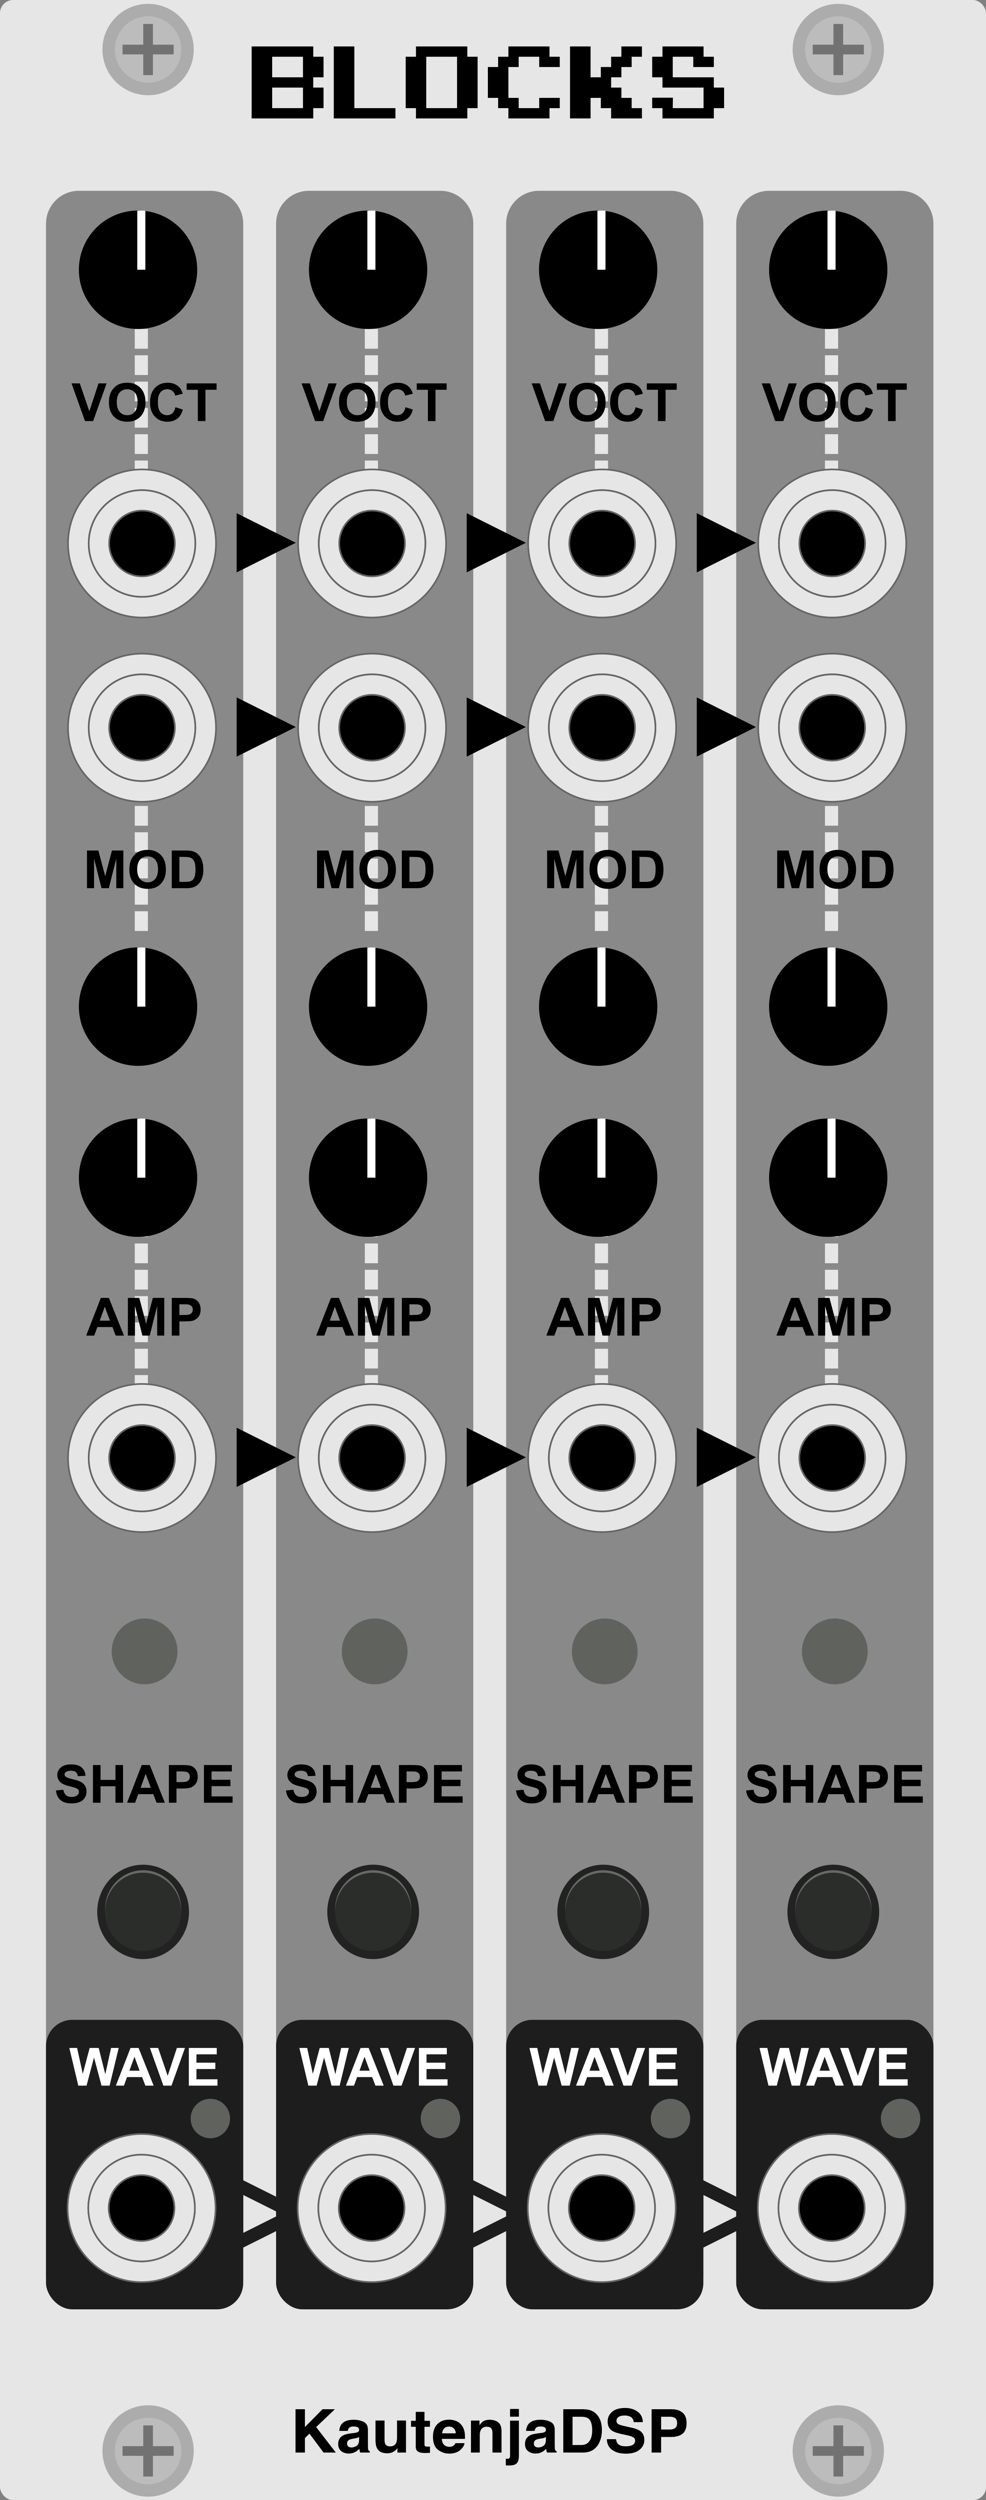 <?xml version="1.0" encoding="UTF-8"?>
<svg width="150px" height="380px" viewBox="0 0 150 380" version="1.1" xmlns="http://www.w3.org/2000/svg" xmlns:xlink="http://www.w3.org/1999/xlink">
    <rect x="0" y="0" width="150" height="380" fill="#808080" stroke="none"/>
    <!-- Generator: Sketch 61.2 (89653) - https://sketch.com -->
    <title>Module</title>
    <desc>Created with Sketch.</desc>
    <g id="Module" stroke="none" stroke-width="1" fill="none" fill-rule="evenodd">
        <g id="bg">
            <rect id="cover" fill="#E6E6E6" x="0" y="0" width="150" height="380" rx="2"></rect>
            <path d="M32,29 C34.761,29 37,31.239 37,34 L37,346 C37,348.761 34.761,351 32,351 L12,351 C9.239,351 7,348.761 7,346 L7,34 C7,31.239 9.239,29 12,29 L32,29 Z M67,29 C69.761,29 72,31.239 72,34 L72,346 C72,348.761 69.761,351 67,351 L47,351 C44.239,351 42,348.761 42,346 L42,34 C42,31.239 44.239,29 47,29 L67,29 Z M102,29 C104.761,29 107,31.239 107,34 L107,346 C107,348.761 104.761,351 102,351 L82,351 C79.239,351 77,348.761 77,346 L77,34 C77,31.239 79.239,29 82,29 L102,29 Z M137,29 C139.761,29 142,31.239 142,34 L142,346 C142,348.761 139.761,351 137,351 L117,351 C114.239,351 112,348.761 112,346 L112,34 C112,31.239 114.239,29 117,29 L137,29 Z" id="voice-lanes" fill="#898989"></path>
            <g id="Normal" transform="translate(36, 78)">
                <g fill="#000000">
                    <polygon id="Triangle" transform="translate(4.5, 4.5) rotate(-270) translate(-4.5, -4.5) " points="4.5 0 9 9 0 9"></polygon>
                    <polygon id="Triangle-Copy" transform="translate(39.5, 4.5) rotate(-270) translate(-39.5, -4.5) " points="39.5 0 44 9 35 9"></polygon>
                    <polygon id="Triangle-Copy-3" transform="translate(74.5, 4.5) rotate(-270) translate(-74.5, -4.5) " points="74.5 0 79 9 70 9"></polygon>
                </g>
                <g id="Normal-Copy" transform="translate(0, 28)" fill="#000000">
                    <polygon id="Triangle" transform="translate(4.5, 4.5) rotate(-270) translate(-4.5, -4.5) " points="4.5 0 9 9 0 9"></polygon>
                    <polygon id="Triangle-Copy" transform="translate(39.5, 4.5) rotate(-270) translate(-39.5, -4.5) " points="39.5 0 44 9 35 9"></polygon>
                    <polygon id="Triangle-Copy-4" transform="translate(74.5, 4.5) rotate(-270) translate(-74.5, -4.5) " points="74.5 0 79 9 70 9"></polygon>
                </g>
                <g id="Normal-Copy-2" transform="translate(0, 139)" fill="#000000">
                    <polygon id="Triangle" transform="translate(4.5, 4.5) rotate(-270) translate(-4.5, -4.5) " points="4.5 0 9 9 0 9"></polygon>
                    <polygon id="Triangle-Copy" transform="translate(39.5, 4.5) rotate(-270) translate(-39.5, -4.5) " points="39.5 0 44 9 35 9"></polygon>
                    <polygon id="Triangle-Copy-2" transform="translate(74.5, 4.5) rotate(-270) translate(-74.5, -4.5) " points="74.5 0 79 9 70 9"></polygon>
                </g>
                <g id="Normal-Copy-4" transform="translate(0, 254)" stroke="#1D1D1D" stroke-width="2">
                    <polygon id="Triangle" transform="translate(4.5, 4.5) rotate(-270) translate(-4.5, -4.5) " points="4.5 0 9 9 0 9"></polygon>
                    <polygon id="Triangle-Copy" transform="translate(39.5, 4.5) rotate(-270) translate(-39.5, -4.5) " points="39.5 0 44 9 35 9"></polygon>
                    <polygon id="Triangle-Copy-2" transform="translate(74.5, 4.5) rotate(-270) translate(-74.5, -4.5) " points="74.5 0 79 9 70 9"></polygon>
                </g>
            </g>
            <g id="Logo/Panel/LightMode" transform="translate(43, 364)" fill="#000000" fill-rule="nonzero">
                <g id="Logo/Print/LightMode" transform="translate(0, -0)">
                    <path d="M1.958,2.183 L3.386,2.183 L3.386,4.895 L6.067,2.183 L7.943,2.183 L5.096,4.895 L8.089,8.768 L6.223,8.768 L4.078,5.891 L3.386,6.566 L3.386,8.768 L1.958,8.768 L1.958,2.183 Z M11.628,6.401 C11.543,6.451 11.457,6.492 11.371,6.523 C11.284,6.555 11.166,6.584 11.015,6.61 L10.713,6.664 C10.431,6.712 10.228,6.77 10.106,6.838 C9.898,6.955 9.795,7.135 9.795,7.379 C9.795,7.596 9.858,7.753 9.985,7.85 C10.113,7.947 10.267,7.995 10.45,7.995 C10.739,7.995 11.005,7.915 11.248,7.754 C11.492,7.593 11.618,7.3 11.628,6.874 L11.628,6.401 Z M10.812,5.806 C11.061,5.777 11.238,5.739 11.345,5.695 C11.537,5.617 11.632,5.497 11.632,5.333 C11.632,5.133 11.559,4.995 11.413,4.92 C11.267,4.844 11.053,4.806 10.77,4.806 C10.453,4.806 10.228,4.88 10.096,5.029 C10.002,5.139 9.939,5.288 9.908,5.476 L8.612,5.476 C8.64,5.05 8.766,4.7 8.989,4.426 C9.344,3.997 9.953,3.783 10.817,3.783 C11.379,3.783 11.879,3.888 12.316,4.1 C12.752,4.311 12.971,4.71 12.971,5.297 L12.971,7.531 C12.971,7.686 12.974,7.873 12.98,8.094 C12.99,8.261 13.016,8.374 13.06,8.433 C13.104,8.493 13.17,8.542 13.258,8.581 L13.258,8.768 L11.797,8.768 C11.756,8.67 11.728,8.578 11.712,8.491 C11.697,8.405 11.684,8.307 11.675,8.196 C11.489,8.387 11.276,8.549 11.034,8.683 C10.745,8.841 10.418,8.92 10.054,8.92 C9.589,8.92 9.205,8.794 8.902,8.543 C8.598,8.291 8.447,7.934 8.447,7.473 C8.447,6.874 8.69,6.441 9.177,6.173 C9.444,6.027 9.837,5.922 10.355,5.86 L10.812,5.806 Z M15.501,3.899 L15.501,6.834 C15.501,7.111 15.536,7.319 15.605,7.459 C15.727,7.707 15.968,7.83 16.326,7.83 C16.785,7.83 17.099,7.654 17.268,7.303 C17.356,7.112 17.4,6.861 17.4,6.548 L17.4,3.899 L18.762,3.899 L18.762,8.768 L17.457,8.768 L17.457,8.08 L17.441,8.102 C17.424,8.125 17.398,8.162 17.363,8.214 C17.312,8.289 17.253,8.354 17.184,8.411 C16.973,8.59 16.77,8.712 16.573,8.777 C16.377,8.843 16.147,8.876 15.883,8.876 C15.123,8.876 14.611,8.616 14.347,8.098 C14.199,7.812 14.125,7.391 14.125,6.834 L14.125,3.899 L15.501,3.899 Z M19.53,4.85 L19.53,3.943 L20.247,3.943 L20.247,2.585 L21.576,2.585 L21.576,3.943 L22.41,3.943 L22.41,4.85 L21.576,4.85 L21.576,7.424 C21.576,7.623 21.602,7.747 21.656,7.797 C21.709,7.846 21.872,7.87 22.146,7.87 C22.187,7.87 22.23,7.87 22.275,7.868 C22.321,7.867 22.366,7.864 22.41,7.861 L22.41,8.813 L21.774,8.835 C21.139,8.856 20.705,8.752 20.473,8.523 C20.322,8.377 20.247,8.152 20.247,7.848 L20.247,4.85 L19.53,4.85 Z M25.298,4.819 C24.987,4.819 24.746,4.911 24.575,5.096 C24.404,5.281 24.296,5.531 24.252,5.847 L26.34,5.847 C26.318,5.51 26.21,5.255 26.017,5.08 C25.824,4.906 25.584,4.819 25.298,4.819 Z M25.298,3.769 C25.726,3.769 26.111,3.845 26.453,3.997 C26.795,4.149 27.078,4.389 27.301,4.716 C27.502,5.005 27.633,5.34 27.692,5.721 C27.727,5.945 27.741,6.266 27.735,6.686 L24.219,6.686 C24.238,7.175 24.4,7.517 24.705,7.714 C24.89,7.836 25.113,7.897 25.374,7.897 C25.65,7.897 25.875,7.823 26.048,7.674 C26.142,7.593 26.225,7.482 26.297,7.339 L27.669,7.339 C27.634,7.628 27.476,7.921 27.193,8.219 C26.753,8.692 26.137,8.929 25.346,8.929 C24.692,8.929 24.116,8.73 23.616,8.331 C23.117,7.931 22.867,7.282 22.867,6.383 C22.867,5.54 23.092,4.893 23.543,4.444 C23.994,3.994 24.579,3.769 25.298,3.769 Z M31.486,3.783 C32.017,3.783 32.451,3.914 32.789,4.178 C33.127,4.441 33.295,4.879 33.295,5.489 L33.295,8.768 L31.919,8.768 L31.919,5.806 C31.919,5.55 31.883,5.354 31.811,5.217 C31.679,4.966 31.428,4.841 31.057,4.841 C30.601,4.841 30.289,5.025 30.119,5.391 C30.031,5.584 29.987,5.832 29.987,6.132 L29.987,8.768 L28.649,8.768 L28.649,3.908 L29.945,3.908 L29.945,4.618 C30.118,4.368 30.281,4.188 30.435,4.077 C30.711,3.881 31.062,3.783 31.486,3.783 Z M35.939,3.318 L34.596,3.318 L34.596,2.143 L35.939,2.143 L35.939,3.318 Z M33.95,10.721 L33.95,9.702 L34.098,9.713 L34.098,9.713 L34.111,9.713 C34.142,9.715 34.17,9.715 34.196,9.715 C34.327,9.715 34.427,9.685 34.495,9.624 C34.562,9.563 34.596,9.444 34.596,9.269 L34.596,3.921 L35.939,3.921 L35.939,9.291 C35.939,9.782 35.837,10.146 35.633,10.381 C35.435,10.609 35.054,10.726 34.488,10.734 L34.431,10.734 C34.408,10.734 34.378,10.734 34.342,10.733 L34.048,10.723 C34.017,10.722 33.985,10.722 33.95,10.721 Z M40.048,6.401 C39.964,6.451 39.878,6.492 39.792,6.523 C39.705,6.555 39.587,6.584 39.436,6.61 L39.134,6.664 C38.851,6.712 38.649,6.77 38.526,6.838 C38.319,6.955 38.215,7.135 38.215,7.379 C38.215,7.596 38.279,7.753 38.406,7.85 C38.533,7.947 38.688,7.995 38.87,7.995 C39.159,7.995 39.426,7.915 39.669,7.754 C39.912,7.593 40.039,7.3 40.048,6.874 L40.048,6.401 Z M39.233,5.806 C39.481,5.777 39.659,5.739 39.766,5.695 C39.957,5.617 40.053,5.497 40.053,5.333 C40.053,5.133 39.98,4.995 39.834,4.92 C39.688,4.844 39.473,4.806 39.191,4.806 C38.873,4.806 38.649,4.88 38.517,5.029 C38.423,5.139 38.36,5.288 38.328,5.476 L37.032,5.476 C37.061,5.05 37.186,4.7 37.409,4.426 C37.764,3.997 38.374,3.783 39.238,3.783 C39.8,3.783 40.3,3.888 40.736,4.1 C41.173,4.311 41.391,4.71 41.391,5.297 L41.391,7.531 C41.391,7.686 41.395,7.873 41.401,8.094 C41.41,8.261 41.437,8.374 41.481,8.433 C41.525,8.493 41.591,8.542 41.679,8.581 L41.679,8.768 L40.218,8.768 C40.177,8.67 40.149,8.578 40.133,8.491 C40.117,8.405 40.105,8.307 40.095,8.196 C39.91,8.387 39.696,8.549 39.455,8.683 C39.166,8.841 38.839,8.92 38.474,8.92 C38.009,8.92 37.625,8.794 37.322,8.543 C37.019,8.291 36.867,7.934 36.867,7.473 C36.867,6.874 37.111,6.441 37.598,6.173 C37.865,6.027 38.258,5.922 38.776,5.86 L39.233,5.806 Z M44.101,3.327 L44.101,7.625 L45.439,7.625 C46.124,7.625 46.602,7.304 46.872,6.664 C47.02,6.313 47.093,5.894 47.093,5.409 C47.093,4.739 46.983,4.224 46.761,3.865 C46.54,3.506 46.099,3.327 45.439,3.327 L44.101,3.327 Z M45.684,2.183 C46.115,2.189 46.473,2.237 46.759,2.326 C47.246,2.478 47.64,2.756 47.942,3.162 C48.184,3.489 48.349,3.844 48.436,4.225 C48.524,4.606 48.568,4.969 48.568,5.315 C48.568,6.191 48.383,6.932 48.012,7.54 C47.51,8.359 46.734,8.768 45.684,8.768 L42.692,8.768 L42.692,2.183 L45.684,2.183 Z M50.713,6.736 C50.757,7.036 50.843,7.261 50.972,7.41 C51.207,7.681 51.611,7.817 52.183,7.817 C52.525,7.817 52.803,7.781 53.017,7.71 C53.422,7.573 53.625,7.318 53.625,6.946 C53.625,6.728 53.524,6.56 53.323,6.441 C53.132,6.33 52.838,6.232 52.44,6.146 L51.641,5.976 C50.918,5.821 50.419,5.653 50.142,5.471 C49.674,5.167 49.44,4.692 49.44,4.046 C49.44,3.456 49.666,2.966 50.119,2.576 C50.571,2.186 51.236,1.991 52.112,1.991 C52.844,1.991 53.469,2.175 53.985,2.543 C54.502,2.911 54.773,3.444 54.798,4.144 L53.403,4.144 C53.378,3.748 53.196,3.467 52.857,3.3 C52.631,3.19 52.349,3.135 52.013,3.135 C51.639,3.135 51.341,3.206 51.118,3.349 C50.895,3.492 50.783,3.692 50.783,3.948 C50.783,4.172 50.883,4.343 51.084,4.459 L51.113,4.475 C51.249,4.549 51.532,4.636 51.963,4.735 L53.215,5.02 C53.74,5.139 54.135,5.299 54.402,5.498 C54.817,5.808 55.024,6.256 55.024,6.843 C55.024,7.444 54.782,7.944 54.296,8.342 C53.811,8.739 53.125,8.938 52.239,8.938 C51.335,8.938 50.623,8.742 50.105,8.351 C49.586,7.959 49.327,7.421 49.327,6.736 L50.713,6.736 Z M60.01,4.278 C60.01,3.936 59.915,3.692 59.725,3.546 C59.535,3.4 59.269,3.327 58.926,3.327 L57.574,3.327 L57.574,5.266 L58.926,5.266 C59.269,5.266 59.535,5.187 59.725,5.029 C59.915,4.871 60.01,4.621 60.01,4.278 Z M61.448,4.269 C61.448,5.047 61.24,5.596 60.825,5.918 C60.411,6.24 59.819,6.401 59.049,6.401 L57.574,6.401 L57.574,8.768 L56.132,8.768 L56.132,2.183 L59.157,2.183 C59.855,2.183 60.411,2.353 60.825,2.692 C61.24,3.032 61.448,3.558 61.448,4.269 Z" id="KautenjaDSP"></path>
                </g>
            </g>
            <path d="M47.656,18 L47.656,16.438 L49.219,16.438 L49.219,13.312 L47.656,13.312 L47.656,11.75 L49.219,11.75 L49.219,8.625 L47.656,8.625 L47.656,7.062 L38.281,7.062 L38.281,18 L47.656,18 Z M46.094,11.75 L41.406,11.75 L41.406,8.625 L46.094,8.625 L46.094,11.75 Z M46.094,16.438 L41.406,16.438 L41.406,13.312 L46.094,13.312 L46.094,16.438 Z M60.156,18 L60.156,16.438 L53.906,16.438 L53.906,7.062 L50.781,7.062 L50.781,18 L60.156,18 Z M71.094,18 L71.094,16.438 L72.656,16.438 L72.656,8.625 L71.094,8.625 L71.094,7.062 L63.281,7.062 L63.281,8.625 L61.719,8.625 L61.719,16.438 L63.281,16.438 L63.281,18 L71.094,18 Z M69.531,16.438 L64.844,16.438 L64.844,8.625 L69.531,8.625 L69.531,16.438 Z M83.594,18 L83.594,16.438 L85.156,16.438 L85.156,14.875 L82.031,14.875 L82.031,16.438 L78.906,16.438 L78.906,14.875 L77.344,14.875 L77.344,10.188 L78.906,10.188 L78.906,8.625 L82.031,8.625 L82.031,10.188 L85.156,10.188 L85.156,8.625 L83.594,8.625 L83.594,7.062 L77.344,7.062 L77.344,8.625 L75.781,8.625 L75.781,10.188 L74.219,10.188 L74.219,14.875 L75.781,14.875 L75.781,16.438 L77.344,16.438 L77.344,18 L83.594,18 Z M89.844,18 L89.844,14.875 L91.406,14.875 L91.406,16.438 L92.969,16.438 L92.969,18 L97.656,18 L97.656,16.438 L96.094,16.438 L96.094,14.875 L94.531,14.875 L94.531,13.312 L92.969,13.312 L92.969,11.75 L94.531,11.75 L94.531,10.188 L96.094,10.188 L96.094,8.625 L97.656,8.625 L97.656,7.062 L94.531,7.062 L94.531,8.625 L92.969,8.625 L92.969,10.188 L91.406,10.188 L91.406,11.75 L89.844,11.75 L89.844,7.062 L86.719,7.062 L86.719,18 L89.844,18 Z M108.594,18 L108.594,16.438 L110.156,16.438 L110.156,13.312 L108.594,13.312 L108.594,11.75 L102.344,11.75 L102.344,8.625 L105.469,8.625 L105.469,10.188 L108.594,10.188 L108.594,8.625 L107.031,8.625 L107.031,7.062 L100.781,7.062 L100.781,8.625 L99.219,8.625 L99.219,11.75 L100.781,11.75 L100.781,13.312 L107.031,13.312 L107.031,16.438 L102.344,16.438 L102.367,14.852 L99.219,14.852 L99.219,16.438 L100.781,16.438 L100.781,18 L108.594,18 Z" id="Blocks" fill="#000000" fill-rule="nonzero"></path>
        </g>
        <g id="Voice-1" transform="translate(7, 32)">
            <g id="Output" transform="translate(0, 275)">
                <rect id="Rectangle" fill="#1D1D1D" x="0" y="0" width="30" height="44" rx="4"></rect>
                <g id="Lights/SmallLight" transform="translate(22, 12)" fill="#60625D">
                    <circle id="Oval-Copy-3" cx="3" cy="3" r="3"></circle>
                </g>
                <g id="Port/PJ301M" transform="translate(2.933, 17)">
                    <g id="PJ301M">
                        <path d="M11.605,22.863 C5.396,22.863 0.347,17.814 0.347,11.605 C0.347,5.396 5.396,0.347 11.605,0.347 C17.814,0.347 22.863,5.396 22.863,11.605 C22.863,17.814 17.814,22.863 11.605,22.863" id="PJ301M_Shadow" fill="#000000" fill-rule="nonzero"></path>
                        <path d="M11.605,0.347 C17.814,0.347 22.863,5.396 22.863,11.605 C22.863,17.814 17.814,22.863 11.605,22.863 C5.396,22.863 0.347,17.814 0.347,11.605 C0.347,5.396 5.396,0.347 11.605,0.347 Z M11.605,3.498 C7.134,3.498 3.498,7.134 3.498,11.605 C3.498,16.076 7.134,19.713 11.605,19.713 C16.076,19.713 19.712,16.076 19.712,11.605 C19.712,7.134 16.076,3.498 11.605,3.498 Z" id="PJ301M_Outer" stroke="#636663" stroke-width="0.25" fill="#E6E6E6" fill-rule="nonzero"></path>
                        <path d="M11.605,3.498 C16.076,3.498 19.712,7.134 19.712,11.605 C19.712,16.076 16.076,19.713 11.605,19.713 C7.134,19.713 3.498,16.076 3.498,11.605 C3.498,7.134 7.134,3.498 11.605,3.498 Z M11.605,6.606 C8.845,6.606 6.606,8.845 6.606,11.605 C6.606,14.365 8.845,16.604 11.605,16.604 C14.365,16.604 16.604,14.365 16.604,11.605 C16.604,8.845 14.365,6.606 11.605,6.606 Z" id="PJ301M_Inner" stroke="#636663" stroke-width="0.25" fill="#E6E6E6" fill-rule="nonzero"></path>
                    </g>
                </g>
                <path d="M6.166,10 L7.303,5.719 L8.443,10 L9.67,10 L11.061,4.273 L9.896,4.273 L9.018,8.273 L8.014,4.273 L6.639,4.273 L5.592,8.207 L4.729,4.273 L3.545,4.273 L4.912,10 L6.166,10 Z M11.854,10 L12.326,8.699 L14.615,8.699 L15.115,10 L16.373,10 L14.08,4.273 L12.857,4.273 L10.627,10 L11.854,10 Z M14.244,7.734 L12.682,7.734 L13.455,5.609 L14.244,7.734 Z M19.088,10 L21.139,4.273 L19.912,4.273 L18.51,8.512 L17.061,4.273 L15.807,4.273 L17.854,10 L19.088,10 Z M26.084,10 L26.084,9.035 L22.885,9.035 L22.885,7.477 L25.76,7.477 L25.76,6.512 L22.885,6.512 L22.885,5.242 L25.975,5.242 L25.975,4.273 L21.729,4.273 L21.729,10 L26.084,10 Z" id="WAVE" fill="#FFFFFF" fill-rule="nonzero"></path>
            </g>
            <g id="Shape" transform="translate(0, 214)">
                <path d="M3.871,28.102 C4.368,28.102 4.784,28.032 5.117,27.893 C5.451,27.753 5.708,27.54 5.891,27.254 C6.073,26.967 6.164,26.66 6.164,26.332 C6.164,25.97 6.088,25.666 5.936,25.42 C5.783,25.174 5.572,24.98 5.303,24.838 C5.033,24.696 4.617,24.559 4.055,24.426 C3.492,24.293 3.138,24.165 2.992,24.043 C2.878,23.947 2.82,23.831 2.82,23.695 C2.82,23.547 2.882,23.428 3.004,23.34 C3.194,23.202 3.457,23.133 3.793,23.133 C4.118,23.133 4.363,23.197 4.525,23.326 C4.688,23.455 4.794,23.667 4.844,23.961 L4.844,23.961 L6,23.91 C5.982,23.384 5.791,22.964 5.428,22.648 C5.064,22.333 4.523,22.176 3.805,22.176 C3.365,22.176 2.989,22.242 2.678,22.375 C2.367,22.508 2.128,22.701 1.963,22.955 C1.798,23.209 1.715,23.482 1.715,23.773 C1.715,24.227 1.891,24.611 2.242,24.926 C2.492,25.15 2.927,25.339 3.547,25.492 C4.029,25.612 4.337,25.695 4.473,25.742 C4.671,25.812 4.809,25.895 4.889,25.99 C4.968,26.085 5.008,26.201 5.008,26.336 C5.008,26.547 4.913,26.731 4.725,26.889 C4.536,27.046 4.255,27.125 3.883,27.125 C3.531,27.125 3.252,27.036 3.045,26.859 C2.838,26.682 2.701,26.405 2.633,26.027 L2.633,26.027 L1.508,26.137 C1.583,26.777 1.815,27.265 2.203,27.6 C2.591,27.934 3.147,28.102 3.871,28.102 Z M8.297,28 L8.297,25.496 L10.562,25.496 L10.562,28 L11.719,28 L11.719,22.273 L10.562,22.273 L10.562,24.527 L8.297,24.527 L8.297,22.273 L7.141,22.273 L7.141,28 L8.297,28 Z M13.559,28 L14.031,26.699 L16.32,26.699 L16.82,28 L18.078,28 L15.785,22.273 L14.562,22.273 L12.332,28 L13.559,28 Z M15.949,25.734 L14.387,25.734 L15.16,23.609 L15.949,25.734 Z M19.848,28 L19.848,25.84 L20.602,25.84 C21.125,25.84 21.525,25.812 21.801,25.758 C22.004,25.714 22.204,25.623 22.4,25.486 C22.597,25.35 22.759,25.161 22.887,24.922 C23.014,24.682 23.078,24.387 23.078,24.035 C23.078,23.579 22.967,23.208 22.746,22.92 C22.525,22.632 22.25,22.445 21.922,22.359 C21.708,22.302 21.25,22.273 20.547,22.273 L20.547,22.273 L18.691,22.273 L18.691,28 L19.848,28 Z M20.48,24.867 L19.848,24.867 L19.848,23.242 L20.576,23.243 C20.899,23.246 21.12,23.259 21.238,23.281 C21.426,23.315 21.581,23.4 21.703,23.535 C21.826,23.671 21.887,23.842 21.887,24.051 C21.887,24.22 21.843,24.368 21.756,24.496 C21.669,24.624 21.548,24.717 21.395,24.777 C21.241,24.837 20.936,24.867 20.48,24.867 L20.48,24.867 Z M28.383,28 L28.383,27.035 L25.184,27.035 L25.184,25.477 L28.059,25.477 L28.059,24.512 L25.184,24.512 L25.184,23.242 L28.273,23.242 L28.273,22.273 L24.027,22.273 L24.027,28 L28.383,28 Z" id="SHAPE" fill="#000000" fill-rule="nonzero"></path>
                <g id="Switches/TL1105/0" transform="translate(7, 36)">
                    <g id="TL1105_0">
                        <g id="g12430" transform="translate(8, 8) scale(-1, 1) rotate(-180) translate(-8, -8) " fill-rule="nonzero">
                            <g id="g5959-5" transform="translate(0.361, 0.013)" fill="#212221">
                                <path d="M14.391,7.396 C14.391,3.434 11.265,0.222 7.409,0.222 C3.555,0.222 0.429,3.434 0.429,7.396 C0.429,11.359 3.555,14.57 7.409,14.57 C11.265,14.57 14.391,11.359 14.391,7.396" id="TL1105_0_base"></path>
                            </g>
                            <ellipse id="TL1105_0_light" fill="#676967" transform="translate(7.771, 7.782) scale(-1, 1) rotate(-180) translate(-7.771, -7.782) " cx="7.771" cy="7.782" rx="5.796" ry="5.957"></ellipse>
                            <ellipse id="TL1105_0_top" fill="#2B2D2B" transform="translate(7.771, 7.409) scale(-1, 1) rotate(-180) translate(-7.771, -7.409) " cx="7.771" cy="7.409" rx="5.796" ry="5.957"></ellipse>
                        </g>
                    </g>
                </g>
                <g id="Lights/MediumLight" transform="translate(10, 0)" fill="#60625D">
                    <circle id="Oval-Copy-3" cx="5" cy="5" r="5"></circle>
                </g>
            </g>
            <g id="Amplifier" transform="translate(0, 138)">
                <path d="M15.5,7 L13.5,7 L13.5,10 L15.5,10 L15.5,7 Z M15.5,11 L13.5,11 L13.5,14 L15.5,14 L15.5,11 Z M15.5,15 L13.5,15 L13.5,18 L15.5,18 L15.5,15 Z M15.5,19 L13.5,19 L13.5,22 L15.5,22 L15.5,19 Z M15.5,23 L13.5,23 L13.5,26 L15.5,26 L15.5,23 Z M15.5,27 L13.5,27 L13.5,30 L15.5,30 L15.5,27 Z M15.5,31 L13.5,31 L13.5,34 L15.5,34 L15.5,31 Z M15.5,35 L13.5,35 L13.5,38 L15.5,38 L15.5,35 Z M15.5,39 L13.5,39 L13.5,42 L15.5,42 L15.5,39 Z M15.5,43 L13.5,43 L13.5,46 L15.5,46 L15.5,43 Z M15.5,47 L13.5,47 L13.5,50 L15.5,50 L15.5,47 Z" id="Line-Copy-15" fill="#E6E6E6" fill-rule="nonzero"></path>
                <path d="M11.857,33 L10.6,33 L10.1,31.699 L7.811,31.699 L7.338,33 L6.111,33 L8.342,27.273 L9.564,27.273 L11.857,33 Z M9.729,30.734 L8.939,28.609 L8.166,30.734 L9.729,30.734 Z M14.186,27.273 L15.225,31.18 L16.252,27.273 L17.986,27.273 L17.986,33 L16.912,33 L16.912,28.492 L15.775,33 L14.662,33 L13.529,28.492 L13.529,33 L12.455,33 L12.455,27.273 L14.186,27.273 Z M20.99,27.273 C21.693,27.273 22.152,27.302 22.365,27.359 C22.693,27.445 22.968,27.632 23.189,27.92 C23.411,28.208 23.521,28.579 23.521,29.035 C23.521,29.387 23.458,29.682 23.33,29.922 C23.202,30.161 23.04,30.35 22.844,30.486 C22.647,30.623 22.447,30.714 22.244,30.758 C22.008,30.805 21.68,30.831 21.262,30.838 L20.291,30.84 L20.291,33 L19.135,33 L19.135,27.273 L20.99,27.273 Z M20.85,28.242 L20.291,28.242 L20.291,29.867 L20.924,29.867 C21.38,29.867 21.684,29.837 21.838,29.777 C21.992,29.717 22.112,29.624 22.199,29.496 C22.286,29.368 22.33,29.22 22.33,29.051 C22.33,28.842 22.269,28.671 22.146,28.535 C22.024,28.4 21.869,28.315 21.682,28.281 C21.544,28.255 21.266,28.242 20.85,28.242 Z" id="AMP" fill="#000000" fill-rule="nonzero"></path>
                <g id="Port/PJ301M" transform="translate(3, 40)">
                    <g id="PJ301M">
                        <path d="M11.605,22.863 C5.396,22.863 0.347,17.814 0.347,11.605 C0.347,5.396 5.396,0.347 11.605,0.347 C17.814,0.347 22.863,5.396 22.863,11.605 C22.863,17.814 17.814,22.863 11.605,22.863" id="PJ301M_Shadow" fill="#000000" fill-rule="nonzero"></path>
                        <path d="M11.605,0.347 C17.814,0.347 22.863,5.396 22.863,11.605 C22.863,17.814 17.814,22.863 11.605,22.863 C5.396,22.863 0.347,17.814 0.347,11.605 C0.347,5.396 5.396,0.347 11.605,0.347 Z M11.605,3.498 C7.134,3.498 3.498,7.134 3.498,11.605 C3.498,16.076 7.134,19.713 11.605,19.713 C16.076,19.713 19.712,16.076 19.712,11.605 C19.712,7.134 16.076,3.498 11.605,3.498 Z" id="PJ301M_Outer" stroke="#636663" stroke-width="0.25" fill="#E6E6E6" fill-rule="nonzero"></path>
                        <path d="M11.605,3.498 C16.076,3.498 19.712,7.134 19.712,11.605 C19.712,16.076 16.076,19.713 11.605,19.713 C7.134,19.713 3.498,16.076 3.498,11.605 C3.498,7.134 7.134,3.498 11.605,3.498 Z M11.605,6.606 C8.845,6.606 6.606,8.845 6.606,11.605 C6.606,14.365 8.845,16.604 11.605,16.604 C14.365,16.604 16.604,14.365 16.604,11.605 C16.604,8.845 14.365,6.606 11.605,6.606 Z" id="PJ301M_Inner" stroke="#636663" stroke-width="0.25" fill="#E6E6E6" fill-rule="nonzero"></path>
                    </g>
                </g>
                <g id="Knobs/Trimpot" transform="translate(5, 0)">
                    <g id="Trimpot">
                        <path d="M0,9 C0,13.972 4.028,18 9.002,18 C13.972,18 18,13.972 18,9 C18,4.031 13.972,0 9.002,0 C4.028,0 0,4.031 0,9" id="path108214" fill="#000000" fill-rule="nonzero"></path>
                        <path d="M10.114,0.031 C9.911,0.016 9.709,0 9.502,0 C9.295,0 9.089,0.016 8.886,0.031 L8.886,9 L10.114,9 L10.114,0.031 Z" id="path108216" fill="#FFFFFF" fill-rule="nonzero"></path>
                    </g>
                </g>
            </g>
            <g id="Frequency-Mod" transform="translate(0, 67)">
                <path d="M15.5,11.5 L13.5,11.5 L13.5,14.5 L15.5,14.5 L15.5,11.5 Z M15.5,15.5 L13.5,15.5 L13.5,18.5 L15.5,18.5 L15.5,15.5 Z M15.5,19.5 L13.5,19.5 L13.5,22.5 L15.5,22.5 L15.5,19.5 Z M15.5,23.5 L13.5,23.5 L13.5,26.5 L15.5,26.5 L15.5,23.5 Z M15.5,27.5 L13.5,27.5 L13.5,30.5 L15.5,30.5 L15.5,27.5 Z M15.5,31.5 L13.5,31.5 L13.5,34.5 L15.5,34.5 L15.5,31.5 Z M15.5,35.5 L13.5,35.5 L13.5,38.5 L15.5,38.5 L15.5,35.5 Z M15.5,39.5 L13.5,39.5 L13.5,42.5 L15.5,42.5 L15.5,39.5 Z" id="Line-Copy-7" fill="#E6E6E6" fill-rule="nonzero"></path>
                <g id="Knobs/Trimpot" transform="translate(5, 45)">
                    <g id="Trimpot">
                        <path d="M0,9 C0,13.972 4.028,18 9.002,18 C13.972,18 18,13.972 18,9 C18,4.031 13.972,0 9.002,0 C4.028,0 0,4.031 0,9" id="path108214" fill="#000000" fill-rule="nonzero"></path>
                        <path d="M10.114,0.031 C9.911,0.016 9.709,0 9.502,0 C9.295,0 9.089,0.016 8.886,0.031 L8.886,9 L10.114,9 L10.114,0.031 Z" id="path108216" fill="#FFFFFF" fill-rule="nonzero"></path>
                    </g>
                </g>
                <g id="Port/PJ301M" transform="translate(3, 0)">
                    <g id="PJ301M">
                        <path d="M11.605,22.863 C5.396,22.863 0.347,17.814 0.347,11.605 C0.347,5.396 5.396,0.347 11.605,0.347 C17.814,0.347 22.863,5.396 22.863,11.605 C22.863,17.814 17.814,22.863 11.605,22.863" id="PJ301M_Shadow" fill="#000000" fill-rule="nonzero"></path>
                        <path d="M11.605,0.347 C17.814,0.347 22.863,5.396 22.863,11.605 C22.863,17.814 17.814,22.863 11.605,22.863 C5.396,22.863 0.347,17.814 0.347,11.605 C0.347,5.396 5.396,0.347 11.605,0.347 Z M11.605,3.498 C7.134,3.498 3.498,7.134 3.498,11.605 C3.498,16.076 7.134,19.713 11.605,19.713 C16.076,19.713 19.712,16.076 19.712,11.605 C19.712,7.134 16.076,3.498 11.605,3.498 Z" id="PJ301M_Outer" stroke="#636663" stroke-width="0.25" fill="#E6E6E6" fill-rule="nonzero"></path>
                        <path d="M11.605,3.498 C16.076,3.498 19.712,7.134 19.712,11.605 C19.712,16.076 16.076,19.713 11.605,19.713 C7.134,19.713 3.498,16.076 3.498,11.605 C3.498,7.134 7.134,3.498 11.605,3.498 Z M11.605,6.606 C8.845,6.606 6.606,8.845 6.606,11.605 C6.606,14.365 8.845,16.604 11.605,16.604 C14.365,16.604 16.604,14.365 16.604,11.605 C16.604,8.845 14.365,6.606 11.605,6.606 Z" id="PJ301M_Inner" stroke="#636663" stroke-width="0.25" fill="#E6E6E6" fill-rule="nonzero"></path>
                    </g>
                </g>
                <path d="M15.449,30.176 C16.293,30.176 16.968,30.437 17.475,30.961 C17.981,31.484 18.234,32.212 18.234,33.145 C18.234,34.069 17.983,34.792 17.48,35.314 C16.978,35.837 16.306,36.098 15.465,36.098 C14.613,36.098 13.936,35.838 13.434,35.318 C12.931,34.799 12.68,34.083 12.68,33.172 C12.68,32.589 12.767,32.099 12.941,31.703 C13.072,31.411 13.249,31.15 13.475,30.918 C13.7,30.686 13.947,30.514 14.215,30.402 C14.572,30.251 14.983,30.176 15.449,30.176 Z M7.965,30.273 L9.004,34.18 L10.031,30.273 L11.766,30.273 L11.766,36 L10.691,36 L10.691,31.492 L9.555,36 L8.441,36 L7.309,31.492 L7.309,36 L6.234,36 L6.234,30.273 L7.965,30.273 Z M21.246,30.273 C21.723,30.273 22.086,30.31 22.336,30.383 C22.672,30.482 22.96,30.658 23.199,30.91 C23.439,31.163 23.621,31.472 23.746,31.838 C23.871,32.204 23.934,32.655 23.934,33.191 C23.934,33.663 23.875,34.069 23.758,34.41 C23.615,34.827 23.41,35.164 23.145,35.422 C22.944,35.617 22.673,35.77 22.332,35.879 C22.077,35.96 21.736,36 21.309,36 L19.133,36 L19.133,30.273 L21.246,30.273 Z M15.461,31.164 C14.984,31.164 14.6,31.327 14.309,31.654 C14.017,31.981 13.871,32.474 13.871,33.133 C13.871,33.781 14.021,34.273 14.32,34.607 C14.62,34.942 15,35.109 15.461,35.109 C15.922,35.109 16.3,34.943 16.596,34.611 C16.891,34.279 17.039,33.781 17.039,33.117 C17.039,32.461 16.895,31.971 16.607,31.648 C16.32,31.326 15.938,31.164 15.461,31.164 Z M20.809,31.242 L20.289,31.242 L20.289,35.035 L21.152,35.035 C21.475,35.035 21.708,35.017 21.852,34.98 C22.039,34.934 22.195,34.854 22.318,34.742 C22.442,34.63 22.543,34.446 22.621,34.189 C22.699,33.933 22.738,33.583 22.738,33.141 C22.738,32.698 22.699,32.358 22.621,32.121 C22.543,31.884 22.434,31.699 22.293,31.566 C22.152,31.434 21.974,31.344 21.758,31.297 C21.596,31.26 21.28,31.242 20.809,31.242 Z" id="MOD" fill="#000000" fill-rule="nonzero"></path>
            </g>
            <g id="Frequency">
                <path d="M15.5,6 L13.5,6 L13.5,9 L15.5,9 L15.5,6 Z M15.5,10 L13.5,10 L13.5,13 L15.5,13 L15.5,10 Z M15.5,14 L13.5,14 L13.5,17 L15.5,17 L15.5,14 Z M15.5,18 L13.5,18 L13.5,21 L15.5,21 L15.5,18 Z M15.5,22 L13.5,22 L13.5,25 L15.5,25 L15.5,22 Z M15.5,26 L13.5,26 L13.5,29 L15.5,29 L15.5,26 Z M15.5,30 L13.5,30 L13.5,33 L15.5,33 L15.5,30 Z M15.5,34 L13.5,34 L13.5,37 L15.5,37 L15.5,34 Z M15.5,38 L13.5,38 L13.5,41 L15.5,41 L15.5,38 Z M15.5,42 L13.5,42 L13.5,45 L15.5,45 L15.5,42 Z" id="Line-Copy-11" fill="#E6E6E6" fill-rule="nonzero"></path>
                <path d="M5.932,32 L3.885,26.273 L5.139,26.273 L6.588,30.512 L7.99,26.273 L9.217,26.273 L7.166,32 L5.932,32 Z M9.572,29.172 C9.572,28.589 9.66,28.099 9.834,27.703 C9.964,27.411 10.142,27.15 10.367,26.918 C10.592,26.686 10.839,26.514 11.107,26.402 C11.464,26.251 11.876,26.176 12.342,26.176 C13.186,26.176 13.861,26.437 14.367,26.961 C14.874,27.484 15.127,28.212 15.127,29.145 C15.127,30.069 14.876,30.792 14.373,31.314 C13.87,31.837 13.199,32.098 12.357,32.098 C11.506,32.098 10.829,31.838 10.326,31.318 C9.824,30.799 9.572,30.083 9.572,29.172 Z M10.764,29.133 C10.764,29.781 10.913,30.273 11.213,30.607 C11.512,30.942 11.893,31.109 12.354,31.109 C12.814,31.109 13.193,30.943 13.488,30.611 C13.784,30.279 13.932,29.781 13.932,29.117 C13.932,28.461 13.788,27.971 13.5,27.648 C13.212,27.326 12.83,27.164 12.354,27.164 C11.877,27.164 11.493,27.327 11.201,27.654 C10.91,27.981 10.764,28.474 10.764,29.133 Z M19.693,29.895 L20.814,30.25 C20.643,30.875 20.357,31.339 19.957,31.643 C19.557,31.946 19.05,32.098 18.436,32.098 C17.675,32.098 17.05,31.838 16.561,31.318 C16.071,30.799 15.826,30.089 15.826,29.188 C15.826,28.234 16.072,27.494 16.564,26.967 C17.057,26.439 17.704,26.176 18.506,26.176 C19.206,26.176 19.775,26.383 20.213,26.797 C20.473,27.042 20.669,27.393 20.799,27.852 L19.654,28.125 C19.587,27.828 19.445,27.594 19.23,27.422 C19.016,27.25 18.755,27.164 18.447,27.164 C18.023,27.164 17.678,27.316 17.414,27.621 C17.15,27.926 17.018,28.419 17.018,29.102 C17.018,29.826 17.148,30.341 17.408,30.648 C17.669,30.956 18.007,31.109 18.424,31.109 C18.731,31.109 18.995,31.012 19.217,30.816 C19.438,30.621 19.597,30.314 19.693,29.895 Z M23.096,32 L23.096,27.242 L21.396,27.242 L21.396,26.273 L25.947,26.273 L25.947,27.242 L24.252,27.242 L24.252,32 L23.096,32 Z" id="VOCT" fill="#000000" fill-rule="nonzero"></path>
                <g id="Port/PJ301M" transform="translate(3, 39)">
                    <g id="PJ301M">
                        <path d="M11.605,22.863 C5.396,22.863 0.347,17.814 0.347,11.605 C0.347,5.396 5.396,0.347 11.605,0.347 C17.814,0.347 22.863,5.396 22.863,11.605 C22.863,17.814 17.814,22.863 11.605,22.863" id="PJ301M_Shadow" fill="#000000" fill-rule="nonzero"></path>
                        <path d="M11.605,0.347 C17.814,0.347 22.863,5.396 22.863,11.605 C22.863,17.814 17.814,22.863 11.605,22.863 C5.396,22.863 0.347,17.814 0.347,11.605 C0.347,5.396 5.396,0.347 11.605,0.347 Z M11.605,3.498 C7.134,3.498 3.498,7.134 3.498,11.605 C3.498,16.076 7.134,19.713 11.605,19.713 C16.076,19.713 19.712,16.076 19.712,11.605 C19.712,7.134 16.076,3.498 11.605,3.498 Z" id="PJ301M_Outer" stroke="#636663" stroke-width="0.25" fill="#E6E6E6" fill-rule="nonzero"></path>
                        <path d="M11.605,3.498 C16.076,3.498 19.712,7.134 19.712,11.605 C19.712,16.076 16.076,19.713 11.605,19.713 C7.134,19.713 3.498,16.076 3.498,11.605 C3.498,7.134 7.134,3.498 11.605,3.498 Z M11.605,6.606 C8.845,6.606 6.606,8.845 6.606,11.605 C6.606,14.365 8.845,16.604 11.605,16.604 C14.365,16.604 16.604,14.365 16.604,11.605 C16.604,8.845 14.365,6.606 11.605,6.606 Z" id="PJ301M_Inner" stroke="#636663" stroke-width="0.25" fill="#E6E6E6" fill-rule="nonzero"></path>
                    </g>
                </g>
                <g id="Knobs/Trimpot" transform="translate(5, 0)">
                    <g id="Trimpot">
                        <path d="M0,9 C0,13.972 4.028,18 9.002,18 C13.972,18 18,13.972 18,9 C18,4.031 13.972,0 9.002,0 C4.028,0 0,4.031 0,9" id="path108214" fill="#000000" fill-rule="nonzero"></path>
                        <path d="M10.114,0.031 C9.911,0.016 9.709,0 9.502,0 C9.295,0 9.089,0.016 8.886,0.031 L8.886,9 L10.114,9 L10.114,0.031 Z" id="path108216" fill="#FFFFFF" fill-rule="nonzero"></path>
                    </g>
                </g>
            </g>
        </g>
        <g id="Voice-2" transform="translate(42, 32)">
            <g id="Output" transform="translate(0, 275)">
                <rect id="Rectangle" fill="#1D1D1D" x="0" y="0" width="30" height="44" rx="4"></rect>
                <g id="Lights/SmallLight" transform="translate(22, 12)" fill="#60625D">
                    <circle id="Oval-Copy-3" cx="3" cy="3" r="3"></circle>
                </g>
                <g id="Port/PJ301M" transform="translate(2.933, 17)">
                    <g id="PJ301M">
                        <path d="M11.605,22.863 C5.396,22.863 0.347,17.814 0.347,11.605 C0.347,5.396 5.396,0.347 11.605,0.347 C17.814,0.347 22.863,5.396 22.863,11.605 C22.863,17.814 17.814,22.863 11.605,22.863" id="PJ301M_Shadow" fill="#000000" fill-rule="nonzero"></path>
                        <path d="M11.605,0.347 C17.814,0.347 22.863,5.396 22.863,11.605 C22.863,17.814 17.814,22.863 11.605,22.863 C5.396,22.863 0.347,17.814 0.347,11.605 C0.347,5.396 5.396,0.347 11.605,0.347 Z M11.605,3.498 C7.134,3.498 3.498,7.134 3.498,11.605 C3.498,16.076 7.134,19.713 11.605,19.713 C16.076,19.713 19.712,16.076 19.712,11.605 C19.712,7.134 16.076,3.498 11.605,3.498 Z" id="PJ301M_Outer" stroke="#636663" stroke-width="0.25" fill="#E6E6E6" fill-rule="nonzero"></path>
                        <path d="M11.605,3.498 C16.076,3.498 19.712,7.134 19.712,11.605 C19.712,16.076 16.076,19.713 11.605,19.713 C7.134,19.713 3.498,16.076 3.498,11.605 C3.498,7.134 7.134,3.498 11.605,3.498 Z M11.605,6.606 C8.845,6.606 6.606,8.845 6.606,11.605 C6.606,14.365 8.845,16.604 11.605,16.604 C14.365,16.604 16.604,14.365 16.604,11.605 C16.604,8.845 14.365,6.606 11.605,6.606 Z" id="PJ301M_Inner" stroke="#636663" stroke-width="0.25" fill="#E6E6E6" fill-rule="nonzero"></path>
                    </g>
                </g>
                <path d="M6.166,10 L7.303,5.719 L8.443,10 L9.67,10 L11.061,4.273 L9.896,4.273 L9.018,8.273 L8.014,4.273 L6.639,4.273 L5.592,8.207 L4.729,4.273 L3.545,4.273 L4.912,10 L6.166,10 Z M11.854,10 L12.326,8.699 L14.615,8.699 L15.115,10 L16.373,10 L14.08,4.273 L12.857,4.273 L10.627,10 L11.854,10 Z M14.244,7.734 L12.682,7.734 L13.455,5.609 L14.244,7.734 Z M19.088,10 L21.139,4.273 L19.912,4.273 L18.51,8.512 L17.061,4.273 L15.807,4.273 L17.854,10 L19.088,10 Z M26.084,10 L26.084,9.035 L22.885,9.035 L22.885,7.477 L25.76,7.477 L25.76,6.512 L22.885,6.512 L22.885,5.242 L25.975,5.242 L25.975,4.273 L21.729,4.273 L21.729,10 L26.084,10 Z" id="WAVE" fill="#FFFFFF" fill-rule="nonzero"></path>
            </g>
            <g id="Shape" transform="translate(0, 214)">
                <path d="M3.871,28.102 C4.368,28.102 4.784,28.032 5.117,27.893 C5.451,27.753 5.708,27.54 5.891,27.254 C6.073,26.967 6.164,26.66 6.164,26.332 C6.164,25.97 6.088,25.666 5.936,25.42 C5.783,25.174 5.572,24.98 5.303,24.838 C5.033,24.696 4.617,24.559 4.055,24.426 C3.492,24.293 3.138,24.165 2.992,24.043 C2.878,23.947 2.82,23.831 2.82,23.695 C2.82,23.547 2.882,23.428 3.004,23.34 C3.194,23.202 3.457,23.133 3.793,23.133 C4.118,23.133 4.363,23.197 4.525,23.326 C4.688,23.455 4.794,23.667 4.844,23.961 L4.844,23.961 L6,23.91 C5.982,23.384 5.791,22.964 5.428,22.648 C5.064,22.333 4.523,22.176 3.805,22.176 C3.365,22.176 2.989,22.242 2.678,22.375 C2.367,22.508 2.128,22.701 1.963,22.955 C1.798,23.209 1.715,23.482 1.715,23.773 C1.715,24.227 1.891,24.611 2.242,24.926 C2.492,25.15 2.927,25.339 3.547,25.492 C4.029,25.612 4.337,25.695 4.473,25.742 C4.671,25.812 4.809,25.895 4.889,25.99 C4.968,26.085 5.008,26.201 5.008,26.336 C5.008,26.547 4.913,26.731 4.725,26.889 C4.536,27.046 4.255,27.125 3.883,27.125 C3.531,27.125 3.252,27.036 3.045,26.859 C2.838,26.682 2.701,26.405 2.633,26.027 L2.633,26.027 L1.508,26.137 C1.583,26.777 1.815,27.265 2.203,27.6 C2.591,27.934 3.147,28.102 3.871,28.102 Z M8.297,28 L8.297,25.496 L10.562,25.496 L10.562,28 L11.719,28 L11.719,22.273 L10.562,22.273 L10.562,24.527 L8.297,24.527 L8.297,22.273 L7.141,22.273 L7.141,28 L8.297,28 Z M13.559,28 L14.031,26.699 L16.32,26.699 L16.82,28 L18.078,28 L15.785,22.273 L14.562,22.273 L12.332,28 L13.559,28 Z M15.949,25.734 L14.387,25.734 L15.16,23.609 L15.949,25.734 Z M19.848,28 L19.848,25.84 L20.602,25.84 C21.125,25.84 21.525,25.812 21.801,25.758 C22.004,25.714 22.204,25.623 22.4,25.486 C22.597,25.35 22.759,25.161 22.887,24.922 C23.014,24.682 23.078,24.387 23.078,24.035 C23.078,23.579 22.967,23.208 22.746,22.92 C22.525,22.632 22.25,22.445 21.922,22.359 C21.708,22.302 21.25,22.273 20.547,22.273 L20.547,22.273 L18.691,22.273 L18.691,28 L19.848,28 Z M20.48,24.867 L19.848,24.867 L19.848,23.242 L20.576,23.243 C20.899,23.246 21.12,23.259 21.238,23.281 C21.426,23.315 21.581,23.4 21.703,23.535 C21.826,23.671 21.887,23.842 21.887,24.051 C21.887,24.22 21.843,24.368 21.756,24.496 C21.669,24.624 21.548,24.717 21.395,24.777 C21.241,24.837 20.936,24.867 20.48,24.867 L20.48,24.867 Z M28.383,28 L28.383,27.035 L25.184,27.035 L25.184,25.477 L28.059,25.477 L28.059,24.512 L25.184,24.512 L25.184,23.242 L28.273,23.242 L28.273,22.273 L24.027,22.273 L24.027,28 L28.383,28 Z" id="SHAPE" fill="#000000" fill-rule="nonzero"></path>
                <g id="Switches/TL1105/0" transform="translate(7, 36)">
                    <g id="TL1105_0">
                        <g id="g12430" transform="translate(8, 8) scale(-1, 1) rotate(-180) translate(-8, -8) " fill-rule="nonzero">
                            <g id="g5959-5" transform="translate(0.361, 0.013)" fill="#212221">
                                <path d="M14.391,7.396 C14.391,3.434 11.265,0.222 7.409,0.222 C3.555,0.222 0.429,3.434 0.429,7.396 C0.429,11.359 3.555,14.57 7.409,14.57 C11.265,14.57 14.391,11.359 14.391,7.396" id="TL1105_0_base"></path>
                            </g>
                            <ellipse id="TL1105_0_light" fill="#676967" transform="translate(7.771, 7.782) scale(-1, 1) rotate(-180) translate(-7.771, -7.782) " cx="7.771" cy="7.782" rx="5.796" ry="5.957"></ellipse>
                            <ellipse id="TL1105_0_top" fill="#2B2D2B" transform="translate(7.771, 7.409) scale(-1, 1) rotate(-180) translate(-7.771, -7.409) " cx="7.771" cy="7.409" rx="5.796" ry="5.957"></ellipse>
                        </g>
                    </g>
                </g>
                <g id="Lights/MediumLight" transform="translate(10, 0)" fill="#60625D">
                    <circle id="Oval-Copy-3" cx="5" cy="5" r="5"></circle>
                </g>
            </g>
            <g id="Amplifier" transform="translate(0, 138)">
                <path d="M15.5,7 L13.5,7 L13.5,10 L15.5,10 L15.5,7 Z M15.5,11 L13.5,11 L13.5,14 L15.5,14 L15.5,11 Z M15.5,15 L13.5,15 L13.5,18 L15.5,18 L15.5,15 Z M15.5,19 L13.5,19 L13.5,22 L15.5,22 L15.5,19 Z M15.5,23 L13.5,23 L13.5,26 L15.5,26 L15.5,23 Z M15.5,27 L13.5,27 L13.5,30 L15.5,30 L15.5,27 Z M15.5,31 L13.5,31 L13.5,34 L15.5,34 L15.5,31 Z M15.5,35 L13.5,35 L13.5,38 L15.5,38 L15.5,35 Z M15.5,39 L13.5,39 L13.5,42 L15.5,42 L15.5,39 Z M15.5,43 L13.5,43 L13.5,46 L15.5,46 L15.5,43 Z M15.5,47 L13.5,47 L13.5,50 L15.5,50 L15.5,47 Z" id="Line-Copy-15" fill="#E6E6E6" fill-rule="nonzero"></path>
                <path d="M11.857,33 L10.6,33 L10.1,31.699 L7.811,31.699 L7.338,33 L6.111,33 L8.342,27.273 L9.564,27.273 L11.857,33 Z M9.729,30.734 L8.939,28.609 L8.166,30.734 L9.729,30.734 Z M14.186,27.273 L15.225,31.18 L16.252,27.273 L17.986,27.273 L17.986,33 L16.912,33 L16.912,28.492 L15.775,33 L14.662,33 L13.529,28.492 L13.529,33 L12.455,33 L12.455,27.273 L14.186,27.273 Z M20.99,27.273 C21.693,27.273 22.152,27.302 22.365,27.359 C22.693,27.445 22.968,27.632 23.189,27.92 C23.411,28.208 23.521,28.579 23.521,29.035 C23.521,29.387 23.458,29.682 23.33,29.922 C23.202,30.161 23.04,30.35 22.844,30.486 C22.647,30.623 22.447,30.714 22.244,30.758 C22.008,30.805 21.68,30.831 21.262,30.838 L20.291,30.84 L20.291,33 L19.135,33 L19.135,27.273 L20.99,27.273 Z M20.85,28.242 L20.291,28.242 L20.291,29.867 L20.924,29.867 C21.38,29.867 21.684,29.837 21.838,29.777 C21.992,29.717 22.112,29.624 22.199,29.496 C22.286,29.368 22.33,29.22 22.33,29.051 C22.33,28.842 22.269,28.671 22.146,28.535 C22.024,28.4 21.869,28.315 21.682,28.281 C21.544,28.255 21.266,28.242 20.85,28.242 Z" id="AMP" fill="#000000" fill-rule="nonzero"></path>
                <g id="Port/PJ301M" transform="translate(3, 40)">
                    <g id="PJ301M">
                        <path d="M11.605,22.863 C5.396,22.863 0.347,17.814 0.347,11.605 C0.347,5.396 5.396,0.347 11.605,0.347 C17.814,0.347 22.863,5.396 22.863,11.605 C22.863,17.814 17.814,22.863 11.605,22.863" id="PJ301M_Shadow" fill="#000000" fill-rule="nonzero"></path>
                        <path d="M11.605,0.347 C17.814,0.347 22.863,5.396 22.863,11.605 C22.863,17.814 17.814,22.863 11.605,22.863 C5.396,22.863 0.347,17.814 0.347,11.605 C0.347,5.396 5.396,0.347 11.605,0.347 Z M11.605,3.498 C7.134,3.498 3.498,7.134 3.498,11.605 C3.498,16.076 7.134,19.713 11.605,19.713 C16.076,19.713 19.712,16.076 19.712,11.605 C19.712,7.134 16.076,3.498 11.605,3.498 Z" id="PJ301M_Outer" stroke="#636663" stroke-width="0.25" fill="#E6E6E6" fill-rule="nonzero"></path>
                        <path d="M11.605,3.498 C16.076,3.498 19.712,7.134 19.712,11.605 C19.712,16.076 16.076,19.713 11.605,19.713 C7.134,19.713 3.498,16.076 3.498,11.605 C3.498,7.134 7.134,3.498 11.605,3.498 Z M11.605,6.606 C8.845,6.606 6.606,8.845 6.606,11.605 C6.606,14.365 8.845,16.604 11.605,16.604 C14.365,16.604 16.604,14.365 16.604,11.605 C16.604,8.845 14.365,6.606 11.605,6.606 Z" id="PJ301M_Inner" stroke="#636663" stroke-width="0.25" fill="#E6E6E6" fill-rule="nonzero"></path>
                    </g>
                </g>
                <g id="Knobs/Trimpot" transform="translate(5, 0)">
                    <g id="Trimpot">
                        <path d="M0,9 C0,13.972 4.028,18 9.002,18 C13.972,18 18,13.972 18,9 C18,4.031 13.972,0 9.002,0 C4.028,0 0,4.031 0,9" id="path108214" fill="#000000" fill-rule="nonzero"></path>
                        <path d="M10.114,0.031 C9.911,0.016 9.709,0 9.502,0 C9.295,0 9.089,0.016 8.886,0.031 L8.886,9 L10.114,9 L10.114,0.031 Z" id="path108216" fill="#FFFFFF" fill-rule="nonzero"></path>
                    </g>
                </g>
            </g>
            <g id="Frequency-Mod" transform="translate(0, 67)">
                <path d="M15.5,11.5 L13.5,11.5 L13.5,14.5 L15.5,14.5 L15.5,11.5 Z M15.5,15.5 L13.5,15.5 L13.5,18.5 L15.5,18.5 L15.5,15.5 Z M15.5,19.5 L13.5,19.5 L13.5,22.5 L15.5,22.5 L15.5,19.5 Z M15.5,23.5 L13.5,23.5 L13.5,26.5 L15.5,26.5 L15.5,23.5 Z M15.5,27.5 L13.5,27.5 L13.5,30.5 L15.5,30.5 L15.5,27.5 Z M15.5,31.5 L13.5,31.5 L13.5,34.5 L15.5,34.5 L15.5,31.5 Z M15.5,35.5 L13.5,35.5 L13.5,38.5 L15.5,38.5 L15.5,35.5 Z M15.5,39.5 L13.5,39.5 L13.5,42.5 L15.5,42.5 L15.5,39.5 Z" id="Line-Copy-7" fill="#E6E6E6" fill-rule="nonzero"></path>
                <g id="Knobs/Trimpot" transform="translate(5, 45)">
                    <g id="Trimpot">
                        <path d="M0,9 C0,13.972 4.028,18 9.002,18 C13.972,18 18,13.972 18,9 C18,4.031 13.972,0 9.002,0 C4.028,0 0,4.031 0,9" id="path108214" fill="#000000" fill-rule="nonzero"></path>
                        <path d="M10.114,0.031 C9.911,0.016 9.709,0 9.502,0 C9.295,0 9.089,0.016 8.886,0.031 L8.886,9 L10.114,9 L10.114,0.031 Z" id="path108216" fill="#FFFFFF" fill-rule="nonzero"></path>
                    </g>
                </g>
                <g id="Port/PJ301M" transform="translate(3, 0)">
                    <g id="PJ301M">
                        <path d="M11.605,22.863 C5.396,22.863 0.347,17.814 0.347,11.605 C0.347,5.396 5.396,0.347 11.605,0.347 C17.814,0.347 22.863,5.396 22.863,11.605 C22.863,17.814 17.814,22.863 11.605,22.863" id="PJ301M_Shadow" fill="#000000" fill-rule="nonzero"></path>
                        <path d="M11.605,0.347 C17.814,0.347 22.863,5.396 22.863,11.605 C22.863,17.814 17.814,22.863 11.605,22.863 C5.396,22.863 0.347,17.814 0.347,11.605 C0.347,5.396 5.396,0.347 11.605,0.347 Z M11.605,3.498 C7.134,3.498 3.498,7.134 3.498,11.605 C3.498,16.076 7.134,19.713 11.605,19.713 C16.076,19.713 19.712,16.076 19.712,11.605 C19.712,7.134 16.076,3.498 11.605,3.498 Z" id="PJ301M_Outer" stroke="#636663" stroke-width="0.25" fill="#E6E6E6" fill-rule="nonzero"></path>
                        <path d="M11.605,3.498 C16.076,3.498 19.712,7.134 19.712,11.605 C19.712,16.076 16.076,19.713 11.605,19.713 C7.134,19.713 3.498,16.076 3.498,11.605 C3.498,7.134 7.134,3.498 11.605,3.498 Z M11.605,6.606 C8.845,6.606 6.606,8.845 6.606,11.605 C6.606,14.365 8.845,16.604 11.605,16.604 C14.365,16.604 16.604,14.365 16.604,11.605 C16.604,8.845 14.365,6.606 11.605,6.606 Z" id="PJ301M_Inner" stroke="#636663" stroke-width="0.25" fill="#E6E6E6" fill-rule="nonzero"></path>
                    </g>
                </g>
                <path d="M15.449,30.176 C16.293,30.176 16.968,30.437 17.475,30.961 C17.981,31.484 18.234,32.212 18.234,33.145 C18.234,34.069 17.983,34.792 17.48,35.314 C16.978,35.837 16.306,36.098 15.465,36.098 C14.613,36.098 13.936,35.838 13.434,35.318 C12.931,34.799 12.68,34.083 12.68,33.172 C12.68,32.589 12.767,32.099 12.941,31.703 C13.072,31.411 13.249,31.15 13.475,30.918 C13.7,30.686 13.947,30.514 14.215,30.402 C14.572,30.251 14.983,30.176 15.449,30.176 Z M7.965,30.273 L9.004,34.18 L10.031,30.273 L11.766,30.273 L11.766,36 L10.691,36 L10.691,31.492 L9.555,36 L8.441,36 L7.309,31.492 L7.309,36 L6.234,36 L6.234,30.273 L7.965,30.273 Z M21.246,30.273 C21.723,30.273 22.086,30.31 22.336,30.383 C22.672,30.482 22.96,30.658 23.199,30.91 C23.439,31.163 23.621,31.472 23.746,31.838 C23.871,32.204 23.934,32.655 23.934,33.191 C23.934,33.663 23.875,34.069 23.758,34.41 C23.615,34.827 23.41,35.164 23.145,35.422 C22.944,35.617 22.673,35.77 22.332,35.879 C22.077,35.96 21.736,36 21.309,36 L19.133,36 L19.133,30.273 L21.246,30.273 Z M15.461,31.164 C14.984,31.164 14.6,31.327 14.309,31.654 C14.017,31.981 13.871,32.474 13.871,33.133 C13.871,33.781 14.021,34.273 14.32,34.607 C14.62,34.942 15,35.109 15.461,35.109 C15.922,35.109 16.3,34.943 16.596,34.611 C16.891,34.279 17.039,33.781 17.039,33.117 C17.039,32.461 16.895,31.971 16.607,31.648 C16.32,31.326 15.938,31.164 15.461,31.164 Z M20.809,31.242 L20.289,31.242 L20.289,35.035 L21.152,35.035 C21.475,35.035 21.708,35.017 21.852,34.98 C22.039,34.934 22.195,34.854 22.318,34.742 C22.442,34.63 22.543,34.446 22.621,34.189 C22.699,33.933 22.738,33.583 22.738,33.141 C22.738,32.698 22.699,32.358 22.621,32.121 C22.543,31.884 22.434,31.699 22.293,31.566 C22.152,31.434 21.974,31.344 21.758,31.297 C21.596,31.26 21.28,31.242 20.809,31.242 Z" id="MOD" fill="#000000" fill-rule="nonzero"></path>
            </g>
            <g id="Frequency">
                <path d="M15.5,6 L13.5,6 L13.5,9 L15.5,9 L15.5,6 Z M15.5,10 L13.5,10 L13.5,13 L15.5,13 L15.5,10 Z M15.5,14 L13.5,14 L13.5,17 L15.5,17 L15.5,14 Z M15.5,18 L13.5,18 L13.5,21 L15.5,21 L15.5,18 Z M15.5,22 L13.5,22 L13.5,25 L15.5,25 L15.5,22 Z M15.5,26 L13.5,26 L13.5,29 L15.5,29 L15.5,26 Z M15.5,30 L13.5,30 L13.5,33 L15.5,33 L15.5,30 Z M15.5,34 L13.5,34 L13.5,37 L15.5,37 L15.5,34 Z M15.5,38 L13.5,38 L13.5,41 L15.5,41 L15.5,38 Z M15.5,42 L13.5,42 L13.5,45 L15.5,45 L15.5,42 Z" id="Line-Copy-11" fill="#E6E6E6" fill-rule="nonzero"></path>
                <path d="M5.932,32 L3.885,26.273 L5.139,26.273 L6.588,30.512 L7.99,26.273 L9.217,26.273 L7.166,32 L5.932,32 Z M9.572,29.172 C9.572,28.589 9.66,28.099 9.834,27.703 C9.964,27.411 10.142,27.15 10.367,26.918 C10.592,26.686 10.839,26.514 11.107,26.402 C11.464,26.251 11.876,26.176 12.342,26.176 C13.186,26.176 13.861,26.437 14.367,26.961 C14.874,27.484 15.127,28.212 15.127,29.145 C15.127,30.069 14.876,30.792 14.373,31.314 C13.87,31.837 13.199,32.098 12.357,32.098 C11.506,32.098 10.829,31.838 10.326,31.318 C9.824,30.799 9.572,30.083 9.572,29.172 Z M10.764,29.133 C10.764,29.781 10.913,30.273 11.213,30.607 C11.512,30.942 11.893,31.109 12.354,31.109 C12.814,31.109 13.193,30.943 13.488,30.611 C13.784,30.279 13.932,29.781 13.932,29.117 C13.932,28.461 13.788,27.971 13.5,27.648 C13.212,27.326 12.83,27.164 12.354,27.164 C11.877,27.164 11.493,27.327 11.201,27.654 C10.91,27.981 10.764,28.474 10.764,29.133 Z M19.693,29.895 L20.814,30.25 C20.643,30.875 20.357,31.339 19.957,31.643 C19.557,31.946 19.05,32.098 18.436,32.098 C17.675,32.098 17.05,31.838 16.561,31.318 C16.071,30.799 15.826,30.089 15.826,29.188 C15.826,28.234 16.072,27.494 16.564,26.967 C17.057,26.439 17.704,26.176 18.506,26.176 C19.206,26.176 19.775,26.383 20.213,26.797 C20.473,27.042 20.669,27.393 20.799,27.852 L19.654,28.125 C19.587,27.828 19.445,27.594 19.23,27.422 C19.016,27.25 18.755,27.164 18.447,27.164 C18.023,27.164 17.678,27.316 17.414,27.621 C17.15,27.926 17.018,28.419 17.018,29.102 C17.018,29.826 17.148,30.341 17.408,30.648 C17.669,30.956 18.007,31.109 18.424,31.109 C18.731,31.109 18.995,31.012 19.217,30.816 C19.438,30.621 19.597,30.314 19.693,29.895 Z M23.096,32 L23.096,27.242 L21.396,27.242 L21.396,26.273 L25.947,26.273 L25.947,27.242 L24.252,27.242 L24.252,32 L23.096,32 Z" id="VOCT" fill="#000000" fill-rule="nonzero"></path>
                <g id="Port/PJ301M" transform="translate(3, 39)">
                    <g id="PJ301M">
                        <path d="M11.605,22.863 C5.396,22.863 0.347,17.814 0.347,11.605 C0.347,5.396 5.396,0.347 11.605,0.347 C17.814,0.347 22.863,5.396 22.863,11.605 C22.863,17.814 17.814,22.863 11.605,22.863" id="PJ301M_Shadow" fill="#000000" fill-rule="nonzero"></path>
                        <path d="M11.605,0.347 C17.814,0.347 22.863,5.396 22.863,11.605 C22.863,17.814 17.814,22.863 11.605,22.863 C5.396,22.863 0.347,17.814 0.347,11.605 C0.347,5.396 5.396,0.347 11.605,0.347 Z M11.605,3.498 C7.134,3.498 3.498,7.134 3.498,11.605 C3.498,16.076 7.134,19.713 11.605,19.713 C16.076,19.713 19.712,16.076 19.712,11.605 C19.712,7.134 16.076,3.498 11.605,3.498 Z" id="PJ301M_Outer" stroke="#636663" stroke-width="0.25" fill="#E6E6E6" fill-rule="nonzero"></path>
                        <path d="M11.605,3.498 C16.076,3.498 19.712,7.134 19.712,11.605 C19.712,16.076 16.076,19.713 11.605,19.713 C7.134,19.713 3.498,16.076 3.498,11.605 C3.498,7.134 7.134,3.498 11.605,3.498 Z M11.605,6.606 C8.845,6.606 6.606,8.845 6.606,11.605 C6.606,14.365 8.845,16.604 11.605,16.604 C14.365,16.604 16.604,14.365 16.604,11.605 C16.604,8.845 14.365,6.606 11.605,6.606 Z" id="PJ301M_Inner" stroke="#636663" stroke-width="0.25" fill="#E6E6E6" fill-rule="nonzero"></path>
                    </g>
                </g>
                <g id="Knobs/Trimpot" transform="translate(5, 0)">
                    <g id="Trimpot">
                        <path d="M0,9 C0,13.972 4.028,18 9.002,18 C13.972,18 18,13.972 18,9 C18,4.031 13.972,0 9.002,0 C4.028,0 0,4.031 0,9" id="path108214" fill="#000000" fill-rule="nonzero"></path>
                        <path d="M10.114,0.031 C9.911,0.016 9.709,0 9.502,0 C9.295,0 9.089,0.016 8.886,0.031 L8.886,9 L10.114,9 L10.114,0.031 Z" id="path108216" fill="#FFFFFF" fill-rule="nonzero"></path>
                    </g>
                </g>
            </g>
        </g>
        <g id="Voice-3" transform="translate(77, 32)">
            <g id="Output" transform="translate(0, 275)">
                <rect id="Rectangle" fill="#1D1D1D" x="0" y="0" width="30" height="44" rx="4"></rect>
                <g id="Lights/SmallLight" transform="translate(22, 12)" fill="#60625D">
                    <circle id="Oval-Copy-3" cx="3" cy="3" r="3"></circle>
                </g>
                <g id="Port/PJ301M" transform="translate(2.933, 17)">
                    <g id="PJ301M">
                        <path d="M11.605,22.863 C5.396,22.863 0.347,17.814 0.347,11.605 C0.347,5.396 5.396,0.347 11.605,0.347 C17.814,0.347 22.863,5.396 22.863,11.605 C22.863,17.814 17.814,22.863 11.605,22.863" id="PJ301M_Shadow" fill="#000000" fill-rule="nonzero"></path>
                        <path d="M11.605,0.347 C17.814,0.347 22.863,5.396 22.863,11.605 C22.863,17.814 17.814,22.863 11.605,22.863 C5.396,22.863 0.347,17.814 0.347,11.605 C0.347,5.396 5.396,0.347 11.605,0.347 Z M11.605,3.498 C7.134,3.498 3.498,7.134 3.498,11.605 C3.498,16.076 7.134,19.713 11.605,19.713 C16.076,19.713 19.712,16.076 19.712,11.605 C19.712,7.134 16.076,3.498 11.605,3.498 Z" id="PJ301M_Outer" stroke="#636663" stroke-width="0.25" fill="#E6E6E6" fill-rule="nonzero"></path>
                        <path d="M11.605,3.498 C16.076,3.498 19.712,7.134 19.712,11.605 C19.712,16.076 16.076,19.713 11.605,19.713 C7.134,19.713 3.498,16.076 3.498,11.605 C3.498,7.134 7.134,3.498 11.605,3.498 Z M11.605,6.606 C8.845,6.606 6.606,8.845 6.606,11.605 C6.606,14.365 8.845,16.604 11.605,16.604 C14.365,16.604 16.604,14.365 16.604,11.605 C16.604,8.845 14.365,6.606 11.605,6.606 Z" id="PJ301M_Inner" stroke="#636663" stroke-width="0.25" fill="#E6E6E6" fill-rule="nonzero"></path>
                    </g>
                </g>
                <path d="M6.166,10 L7.303,5.719 L8.443,10 L9.67,10 L11.061,4.273 L9.896,4.273 L9.018,8.273 L8.014,4.273 L6.639,4.273 L5.592,8.207 L4.729,4.273 L3.545,4.273 L4.912,10 L6.166,10 Z M11.854,10 L12.326,8.699 L14.615,8.699 L15.115,10 L16.373,10 L14.08,4.273 L12.857,4.273 L10.627,10 L11.854,10 Z M14.244,7.734 L12.682,7.734 L13.455,5.609 L14.244,7.734 Z M19.088,10 L21.139,4.273 L19.912,4.273 L18.51,8.512 L17.061,4.273 L15.807,4.273 L17.854,10 L19.088,10 Z M26.084,10 L26.084,9.035 L22.885,9.035 L22.885,7.477 L25.76,7.477 L25.76,6.512 L22.885,6.512 L22.885,5.242 L25.975,5.242 L25.975,4.273 L21.729,4.273 L21.729,10 L26.084,10 Z" id="WAVE" fill="#FFFFFF" fill-rule="nonzero"></path>
            </g>
            <g id="Shape" transform="translate(0, 214)">
                <path d="M3.871,28.102 C4.368,28.102 4.784,28.032 5.117,27.893 C5.451,27.753 5.708,27.54 5.891,27.254 C6.073,26.967 6.164,26.66 6.164,26.332 C6.164,25.97 6.088,25.666 5.936,25.42 C5.783,25.174 5.572,24.98 5.303,24.838 C5.033,24.696 4.617,24.559 4.055,24.426 C3.492,24.293 3.138,24.165 2.992,24.043 C2.878,23.947 2.82,23.831 2.82,23.695 C2.82,23.547 2.882,23.428 3.004,23.34 C3.194,23.202 3.457,23.133 3.793,23.133 C4.118,23.133 4.363,23.197 4.525,23.326 C4.688,23.455 4.794,23.667 4.844,23.961 L4.844,23.961 L6,23.91 C5.982,23.384 5.791,22.964 5.428,22.648 C5.064,22.333 4.523,22.176 3.805,22.176 C3.365,22.176 2.989,22.242 2.678,22.375 C2.367,22.508 2.128,22.701 1.963,22.955 C1.798,23.209 1.715,23.482 1.715,23.773 C1.715,24.227 1.891,24.611 2.242,24.926 C2.492,25.15 2.927,25.339 3.547,25.492 C4.029,25.612 4.337,25.695 4.473,25.742 C4.671,25.812 4.809,25.895 4.889,25.99 C4.968,26.085 5.008,26.201 5.008,26.336 C5.008,26.547 4.913,26.731 4.725,26.889 C4.536,27.046 4.255,27.125 3.883,27.125 C3.531,27.125 3.252,27.036 3.045,26.859 C2.838,26.682 2.701,26.405 2.633,26.027 L2.633,26.027 L1.508,26.137 C1.583,26.777 1.815,27.265 2.203,27.6 C2.591,27.934 3.147,28.102 3.871,28.102 Z M8.297,28 L8.297,25.496 L10.562,25.496 L10.562,28 L11.719,28 L11.719,22.273 L10.562,22.273 L10.562,24.527 L8.297,24.527 L8.297,22.273 L7.141,22.273 L7.141,28 L8.297,28 Z M13.559,28 L14.031,26.699 L16.32,26.699 L16.82,28 L18.078,28 L15.785,22.273 L14.562,22.273 L12.332,28 L13.559,28 Z M15.949,25.734 L14.387,25.734 L15.16,23.609 L15.949,25.734 Z M19.848,28 L19.848,25.84 L20.602,25.84 C21.125,25.84 21.525,25.812 21.801,25.758 C22.004,25.714 22.204,25.623 22.4,25.486 C22.597,25.35 22.759,25.161 22.887,24.922 C23.014,24.682 23.078,24.387 23.078,24.035 C23.078,23.579 22.967,23.208 22.746,22.92 C22.525,22.632 22.25,22.445 21.922,22.359 C21.708,22.302 21.25,22.273 20.547,22.273 L20.547,22.273 L18.691,22.273 L18.691,28 L19.848,28 Z M20.48,24.867 L19.848,24.867 L19.848,23.242 L20.576,23.243 C20.899,23.246 21.12,23.259 21.238,23.281 C21.426,23.315 21.581,23.4 21.703,23.535 C21.826,23.671 21.887,23.842 21.887,24.051 C21.887,24.22 21.843,24.368 21.756,24.496 C21.669,24.624 21.548,24.717 21.395,24.777 C21.241,24.837 20.936,24.867 20.48,24.867 L20.48,24.867 Z M28.383,28 L28.383,27.035 L25.184,27.035 L25.184,25.477 L28.059,25.477 L28.059,24.512 L25.184,24.512 L25.184,23.242 L28.273,23.242 L28.273,22.273 L24.027,22.273 L24.027,28 L28.383,28 Z" id="SHAPE" fill="#000000" fill-rule="nonzero"></path>
                <g id="Switches/TL1105/0" transform="translate(7, 36)">
                    <g id="TL1105_0">
                        <g id="g12430" transform="translate(8, 8) scale(-1, 1) rotate(-180) translate(-8, -8) " fill-rule="nonzero">
                            <g id="g5959-5" transform="translate(0.361, 0.013)" fill="#212221">
                                <path d="M14.391,7.396 C14.391,3.434 11.265,0.222 7.409,0.222 C3.555,0.222 0.429,3.434 0.429,7.396 C0.429,11.359 3.555,14.57 7.409,14.57 C11.265,14.57 14.391,11.359 14.391,7.396" id="TL1105_0_base"></path>
                            </g>
                            <ellipse id="TL1105_0_light" fill="#676967" transform="translate(7.771, 7.782) scale(-1, 1) rotate(-180) translate(-7.771, -7.782) " cx="7.771" cy="7.782" rx="5.796" ry="5.957"></ellipse>
                            <ellipse id="TL1105_0_top" fill="#2B2D2B" transform="translate(7.771, 7.409) scale(-1, 1) rotate(-180) translate(-7.771, -7.409) " cx="7.771" cy="7.409" rx="5.796" ry="5.957"></ellipse>
                        </g>
                    </g>
                </g>
                <g id="Lights/MediumLight" transform="translate(10, 0)" fill="#60625D">
                    <circle id="Oval-Copy-3" cx="5" cy="5" r="5"></circle>
                </g>
            </g>
            <g id="Amplifier" transform="translate(0, 138)">
                <path d="M15.5,7 L13.5,7 L13.5,10 L15.5,10 L15.5,7 Z M15.5,11 L13.5,11 L13.5,14 L15.5,14 L15.5,11 Z M15.5,15 L13.5,15 L13.5,18 L15.5,18 L15.5,15 Z M15.5,19 L13.5,19 L13.5,22 L15.5,22 L15.5,19 Z M15.5,23 L13.5,23 L13.5,26 L15.5,26 L15.5,23 Z M15.5,27 L13.5,27 L13.5,30 L15.5,30 L15.5,27 Z M15.5,31 L13.5,31 L13.5,34 L15.5,34 L15.5,31 Z M15.5,35 L13.5,35 L13.5,38 L15.5,38 L15.5,35 Z M15.5,39 L13.5,39 L13.5,42 L15.5,42 L15.5,39 Z M15.5,43 L13.5,43 L13.5,46 L15.5,46 L15.5,43 Z M15.5,47 L13.5,47 L13.5,50 L15.5,50 L15.5,47 Z" id="Line-Copy-15" fill="#E6E6E6" fill-rule="nonzero"></path>
                <path d="M11.857,33 L10.6,33 L10.1,31.699 L7.811,31.699 L7.338,33 L6.111,33 L8.342,27.273 L9.564,27.273 L11.857,33 Z M9.729,30.734 L8.939,28.609 L8.166,30.734 L9.729,30.734 Z M14.186,27.273 L15.225,31.18 L16.252,27.273 L17.986,27.273 L17.986,33 L16.912,33 L16.912,28.492 L15.775,33 L14.662,33 L13.529,28.492 L13.529,33 L12.455,33 L12.455,27.273 L14.186,27.273 Z M20.99,27.273 C21.693,27.273 22.152,27.302 22.365,27.359 C22.693,27.445 22.968,27.632 23.189,27.92 C23.411,28.208 23.521,28.579 23.521,29.035 C23.521,29.387 23.458,29.682 23.33,29.922 C23.202,30.161 23.04,30.35 22.844,30.486 C22.647,30.623 22.447,30.714 22.244,30.758 C22.008,30.805 21.68,30.831 21.262,30.838 L20.291,30.84 L20.291,33 L19.135,33 L19.135,27.273 L20.99,27.273 Z M20.85,28.242 L20.291,28.242 L20.291,29.867 L20.924,29.867 C21.38,29.867 21.684,29.837 21.838,29.777 C21.992,29.717 22.112,29.624 22.199,29.496 C22.286,29.368 22.33,29.22 22.33,29.051 C22.33,28.842 22.269,28.671 22.146,28.535 C22.024,28.4 21.869,28.315 21.682,28.281 C21.544,28.255 21.266,28.242 20.85,28.242 Z" id="AMP" fill="#000000" fill-rule="nonzero"></path>
                <g id="Port/PJ301M" transform="translate(3, 40)">
                    <g id="PJ301M">
                        <path d="M11.605,22.863 C5.396,22.863 0.347,17.814 0.347,11.605 C0.347,5.396 5.396,0.347 11.605,0.347 C17.814,0.347 22.863,5.396 22.863,11.605 C22.863,17.814 17.814,22.863 11.605,22.863" id="PJ301M_Shadow" fill="#000000" fill-rule="nonzero"></path>
                        <path d="M11.605,0.347 C17.814,0.347 22.863,5.396 22.863,11.605 C22.863,17.814 17.814,22.863 11.605,22.863 C5.396,22.863 0.347,17.814 0.347,11.605 C0.347,5.396 5.396,0.347 11.605,0.347 Z M11.605,3.498 C7.134,3.498 3.498,7.134 3.498,11.605 C3.498,16.076 7.134,19.713 11.605,19.713 C16.076,19.713 19.712,16.076 19.712,11.605 C19.712,7.134 16.076,3.498 11.605,3.498 Z" id="PJ301M_Outer" stroke="#636663" stroke-width="0.25" fill="#E6E6E6" fill-rule="nonzero"></path>
                        <path d="M11.605,3.498 C16.076,3.498 19.712,7.134 19.712,11.605 C19.712,16.076 16.076,19.713 11.605,19.713 C7.134,19.713 3.498,16.076 3.498,11.605 C3.498,7.134 7.134,3.498 11.605,3.498 Z M11.605,6.606 C8.845,6.606 6.606,8.845 6.606,11.605 C6.606,14.365 8.845,16.604 11.605,16.604 C14.365,16.604 16.604,14.365 16.604,11.605 C16.604,8.845 14.365,6.606 11.605,6.606 Z" id="PJ301M_Inner" stroke="#636663" stroke-width="0.25" fill="#E6E6E6" fill-rule="nonzero"></path>
                    </g>
                </g>
                <g id="Knobs/Trimpot" transform="translate(5, 0)">
                    <g id="Trimpot">
                        <path d="M0,9 C0,13.972 4.028,18 9.002,18 C13.972,18 18,13.972 18,9 C18,4.031 13.972,0 9.002,0 C4.028,0 0,4.031 0,9" id="path108214" fill="#000000" fill-rule="nonzero"></path>
                        <path d="M10.114,0.031 C9.911,0.016 9.709,0 9.502,0 C9.295,0 9.089,0.016 8.886,0.031 L8.886,9 L10.114,9 L10.114,0.031 Z" id="path108216" fill="#FFFFFF" fill-rule="nonzero"></path>
                    </g>
                </g>
            </g>
            <g id="Frequency-Mod" transform="translate(0, 67)">
                <path d="M15.5,11.5 L13.5,11.5 L13.5,14.5 L15.5,14.5 L15.5,11.5 Z M15.5,15.5 L13.5,15.5 L13.5,18.5 L15.5,18.5 L15.5,15.5 Z M15.5,19.5 L13.5,19.5 L13.5,22.5 L15.5,22.5 L15.5,19.5 Z M15.5,23.5 L13.5,23.5 L13.5,26.5 L15.5,26.5 L15.5,23.5 Z M15.5,27.5 L13.5,27.5 L13.5,30.5 L15.5,30.5 L15.5,27.5 Z M15.5,31.5 L13.5,31.5 L13.5,34.5 L15.5,34.5 L15.5,31.5 Z M15.5,35.5 L13.5,35.5 L13.5,38.5 L15.5,38.5 L15.5,35.5 Z M15.5,39.5 L13.5,39.5 L13.5,42.5 L15.5,42.5 L15.5,39.5 Z" id="Line-Copy-7" fill="#E6E6E6" fill-rule="nonzero"></path>
                <g id="Knobs/Trimpot" transform="translate(5, 45)">
                    <g id="Trimpot">
                        <path d="M0,9 C0,13.972 4.028,18 9.002,18 C13.972,18 18,13.972 18,9 C18,4.031 13.972,0 9.002,0 C4.028,0 0,4.031 0,9" id="path108214" fill="#000000" fill-rule="nonzero"></path>
                        <path d="M10.114,0.031 C9.911,0.016 9.709,0 9.502,0 C9.295,0 9.089,0.016 8.886,0.031 L8.886,9 L10.114,9 L10.114,0.031 Z" id="path108216" fill="#FFFFFF" fill-rule="nonzero"></path>
                    </g>
                </g>
                <g id="Port/PJ301M" transform="translate(3, 0)">
                    <g id="PJ301M">
                        <path d="M11.605,22.863 C5.396,22.863 0.347,17.814 0.347,11.605 C0.347,5.396 5.396,0.347 11.605,0.347 C17.814,0.347 22.863,5.396 22.863,11.605 C22.863,17.814 17.814,22.863 11.605,22.863" id="PJ301M_Shadow" fill="#000000" fill-rule="nonzero"></path>
                        <path d="M11.605,0.347 C17.814,0.347 22.863,5.396 22.863,11.605 C22.863,17.814 17.814,22.863 11.605,22.863 C5.396,22.863 0.347,17.814 0.347,11.605 C0.347,5.396 5.396,0.347 11.605,0.347 Z M11.605,3.498 C7.134,3.498 3.498,7.134 3.498,11.605 C3.498,16.076 7.134,19.713 11.605,19.713 C16.076,19.713 19.712,16.076 19.712,11.605 C19.712,7.134 16.076,3.498 11.605,3.498 Z" id="PJ301M_Outer" stroke="#636663" stroke-width="0.25" fill="#E6E6E6" fill-rule="nonzero"></path>
                        <path d="M11.605,3.498 C16.076,3.498 19.712,7.134 19.712,11.605 C19.712,16.076 16.076,19.713 11.605,19.713 C7.134,19.713 3.498,16.076 3.498,11.605 C3.498,7.134 7.134,3.498 11.605,3.498 Z M11.605,6.606 C8.845,6.606 6.606,8.845 6.606,11.605 C6.606,14.365 8.845,16.604 11.605,16.604 C14.365,16.604 16.604,14.365 16.604,11.605 C16.604,8.845 14.365,6.606 11.605,6.606 Z" id="PJ301M_Inner" stroke="#636663" stroke-width="0.25" fill="#E6E6E6" fill-rule="nonzero"></path>
                    </g>
                </g>
                <path d="M15.449,30.176 C16.293,30.176 16.968,30.437 17.475,30.961 C17.981,31.484 18.234,32.212 18.234,33.145 C18.234,34.069 17.983,34.792 17.48,35.314 C16.978,35.837 16.306,36.098 15.465,36.098 C14.613,36.098 13.936,35.838 13.434,35.318 C12.931,34.799 12.68,34.083 12.68,33.172 C12.68,32.589 12.767,32.099 12.941,31.703 C13.072,31.411 13.249,31.15 13.475,30.918 C13.7,30.686 13.947,30.514 14.215,30.402 C14.572,30.251 14.983,30.176 15.449,30.176 Z M7.965,30.273 L9.004,34.18 L10.031,30.273 L11.766,30.273 L11.766,36 L10.691,36 L10.691,31.492 L9.555,36 L8.441,36 L7.309,31.492 L7.309,36 L6.234,36 L6.234,30.273 L7.965,30.273 Z M21.246,30.273 C21.723,30.273 22.086,30.31 22.336,30.383 C22.672,30.482 22.96,30.658 23.199,30.91 C23.439,31.163 23.621,31.472 23.746,31.838 C23.871,32.204 23.934,32.655 23.934,33.191 C23.934,33.663 23.875,34.069 23.758,34.41 C23.615,34.827 23.41,35.164 23.145,35.422 C22.944,35.617 22.673,35.77 22.332,35.879 C22.077,35.96 21.736,36 21.309,36 L19.133,36 L19.133,30.273 L21.246,30.273 Z M15.461,31.164 C14.984,31.164 14.6,31.327 14.309,31.654 C14.017,31.981 13.871,32.474 13.871,33.133 C13.871,33.781 14.021,34.273 14.32,34.607 C14.62,34.942 15,35.109 15.461,35.109 C15.922,35.109 16.3,34.943 16.596,34.611 C16.891,34.279 17.039,33.781 17.039,33.117 C17.039,32.461 16.895,31.971 16.607,31.648 C16.32,31.326 15.938,31.164 15.461,31.164 Z M20.809,31.242 L20.289,31.242 L20.289,35.035 L21.152,35.035 C21.475,35.035 21.708,35.017 21.852,34.98 C22.039,34.934 22.195,34.854 22.318,34.742 C22.442,34.63 22.543,34.446 22.621,34.189 C22.699,33.933 22.738,33.583 22.738,33.141 C22.738,32.698 22.699,32.358 22.621,32.121 C22.543,31.884 22.434,31.699 22.293,31.566 C22.152,31.434 21.974,31.344 21.758,31.297 C21.596,31.26 21.28,31.242 20.809,31.242 Z" id="MOD" fill="#000000" fill-rule="nonzero"></path>
            </g>
            <g id="Frequency">
                <path d="M15.5,6 L13.5,6 L13.5,9 L15.5,9 L15.5,6 Z M15.5,10 L13.5,10 L13.5,13 L15.5,13 L15.5,10 Z M15.5,14 L13.5,14 L13.5,17 L15.5,17 L15.5,14 Z M15.5,18 L13.5,18 L13.5,21 L15.5,21 L15.5,18 Z M15.5,22 L13.5,22 L13.5,25 L15.5,25 L15.5,22 Z M15.5,26 L13.5,26 L13.5,29 L15.5,29 L15.5,26 Z M15.5,30 L13.5,30 L13.5,33 L15.5,33 L15.5,30 Z M15.5,34 L13.5,34 L13.5,37 L15.5,37 L15.5,34 Z M15.5,38 L13.5,38 L13.5,41 L15.5,41 L15.5,38 Z M15.5,42 L13.5,42 L13.5,45 L15.5,45 L15.5,42 Z" id="Line-Copy-11" fill="#E6E6E6" fill-rule="nonzero"></path>
                <path d="M5.932,32 L3.885,26.273 L5.139,26.273 L6.588,30.512 L7.99,26.273 L9.217,26.273 L7.166,32 L5.932,32 Z M9.572,29.172 C9.572,28.589 9.66,28.099 9.834,27.703 C9.964,27.411 10.142,27.15 10.367,26.918 C10.592,26.686 10.839,26.514 11.107,26.402 C11.464,26.251 11.876,26.176 12.342,26.176 C13.186,26.176 13.861,26.437 14.367,26.961 C14.874,27.484 15.127,28.212 15.127,29.145 C15.127,30.069 14.876,30.792 14.373,31.314 C13.87,31.837 13.199,32.098 12.357,32.098 C11.506,32.098 10.829,31.838 10.326,31.318 C9.824,30.799 9.572,30.083 9.572,29.172 Z M10.764,29.133 C10.764,29.781 10.913,30.273 11.213,30.607 C11.512,30.942 11.893,31.109 12.354,31.109 C12.814,31.109 13.193,30.943 13.488,30.611 C13.784,30.279 13.932,29.781 13.932,29.117 C13.932,28.461 13.788,27.971 13.5,27.648 C13.212,27.326 12.83,27.164 12.354,27.164 C11.877,27.164 11.493,27.327 11.201,27.654 C10.91,27.981 10.764,28.474 10.764,29.133 Z M19.693,29.895 L20.814,30.25 C20.643,30.875 20.357,31.339 19.957,31.643 C19.557,31.946 19.05,32.098 18.436,32.098 C17.675,32.098 17.05,31.838 16.561,31.318 C16.071,30.799 15.826,30.089 15.826,29.188 C15.826,28.234 16.072,27.494 16.564,26.967 C17.057,26.439 17.704,26.176 18.506,26.176 C19.206,26.176 19.775,26.383 20.213,26.797 C20.473,27.042 20.669,27.393 20.799,27.852 L19.654,28.125 C19.587,27.828 19.445,27.594 19.23,27.422 C19.016,27.25 18.755,27.164 18.447,27.164 C18.023,27.164 17.678,27.316 17.414,27.621 C17.15,27.926 17.018,28.419 17.018,29.102 C17.018,29.826 17.148,30.341 17.408,30.648 C17.669,30.956 18.007,31.109 18.424,31.109 C18.731,31.109 18.995,31.012 19.217,30.816 C19.438,30.621 19.597,30.314 19.693,29.895 Z M23.096,32 L23.096,27.242 L21.396,27.242 L21.396,26.273 L25.947,26.273 L25.947,27.242 L24.252,27.242 L24.252,32 L23.096,32 Z" id="VOCT" fill="#000000" fill-rule="nonzero"></path>
                <g id="Port/PJ301M" transform="translate(3, 39)">
                    <g id="PJ301M">
                        <path d="M11.605,22.863 C5.396,22.863 0.347,17.814 0.347,11.605 C0.347,5.396 5.396,0.347 11.605,0.347 C17.814,0.347 22.863,5.396 22.863,11.605 C22.863,17.814 17.814,22.863 11.605,22.863" id="PJ301M_Shadow" fill="#000000" fill-rule="nonzero"></path>
                        <path d="M11.605,0.347 C17.814,0.347 22.863,5.396 22.863,11.605 C22.863,17.814 17.814,22.863 11.605,22.863 C5.396,22.863 0.347,17.814 0.347,11.605 C0.347,5.396 5.396,0.347 11.605,0.347 Z M11.605,3.498 C7.134,3.498 3.498,7.134 3.498,11.605 C3.498,16.076 7.134,19.713 11.605,19.713 C16.076,19.713 19.712,16.076 19.712,11.605 C19.712,7.134 16.076,3.498 11.605,3.498 Z" id="PJ301M_Outer" stroke="#636663" stroke-width="0.25" fill="#E6E6E6" fill-rule="nonzero"></path>
                        <path d="M11.605,3.498 C16.076,3.498 19.712,7.134 19.712,11.605 C19.712,16.076 16.076,19.713 11.605,19.713 C7.134,19.713 3.498,16.076 3.498,11.605 C3.498,7.134 7.134,3.498 11.605,3.498 Z M11.605,6.606 C8.845,6.606 6.606,8.845 6.606,11.605 C6.606,14.365 8.845,16.604 11.605,16.604 C14.365,16.604 16.604,14.365 16.604,11.605 C16.604,8.845 14.365,6.606 11.605,6.606 Z" id="PJ301M_Inner" stroke="#636663" stroke-width="0.25" fill="#E6E6E6" fill-rule="nonzero"></path>
                    </g>
                </g>
                <g id="Knobs/Trimpot" transform="translate(5, 0)">
                    <g id="Trimpot">
                        <path d="M0,9 C0,13.972 4.028,18 9.002,18 C13.972,18 18,13.972 18,9 C18,4.031 13.972,0 9.002,0 C4.028,0 0,4.031 0,9" id="path108214" fill="#000000" fill-rule="nonzero"></path>
                        <path d="M10.114,0.031 C9.911,0.016 9.709,0 9.502,0 C9.295,0 9.089,0.016 8.886,0.031 L8.886,9 L10.114,9 L10.114,0.031 Z" id="path108216" fill="#FFFFFF" fill-rule="nonzero"></path>
                    </g>
                </g>
            </g>
        </g>
        <g id="Voice-4" transform="translate(112, 32)">
            <g id="Output" transform="translate(0, 275)">
                <rect id="Rectangle" fill="#1D1D1D" x="0" y="0" width="30" height="44" rx="4"></rect>
                <g id="Lights/SmallLight" transform="translate(22, 12)" fill="#60625D">
                    <circle id="Oval-Copy-3" cx="3" cy="3" r="3"></circle>
                </g>
                <g id="Port/PJ301M" transform="translate(2.933, 17)">
                    <g id="PJ301M">
                        <path d="M11.605,22.863 C5.396,22.863 0.347,17.814 0.347,11.605 C0.347,5.396 5.396,0.347 11.605,0.347 C17.814,0.347 22.863,5.396 22.863,11.605 C22.863,17.814 17.814,22.863 11.605,22.863" id="PJ301M_Shadow" fill="#000000" fill-rule="nonzero"></path>
                        <path d="M11.605,0.347 C17.814,0.347 22.863,5.396 22.863,11.605 C22.863,17.814 17.814,22.863 11.605,22.863 C5.396,22.863 0.347,17.814 0.347,11.605 C0.347,5.396 5.396,0.347 11.605,0.347 Z M11.605,3.498 C7.134,3.498 3.498,7.134 3.498,11.605 C3.498,16.076 7.134,19.713 11.605,19.713 C16.076,19.713 19.712,16.076 19.712,11.605 C19.712,7.134 16.076,3.498 11.605,3.498 Z" id="PJ301M_Outer" stroke="#636663" stroke-width="0.25" fill="#E6E6E6" fill-rule="nonzero"></path>
                        <path d="M11.605,3.498 C16.076,3.498 19.712,7.134 19.712,11.605 C19.712,16.076 16.076,19.713 11.605,19.713 C7.134,19.713 3.498,16.076 3.498,11.605 C3.498,7.134 7.134,3.498 11.605,3.498 Z M11.605,6.606 C8.845,6.606 6.606,8.845 6.606,11.605 C6.606,14.365 8.845,16.604 11.605,16.604 C14.365,16.604 16.604,14.365 16.604,11.605 C16.604,8.845 14.365,6.606 11.605,6.606 Z" id="PJ301M_Inner" stroke="#636663" stroke-width="0.25" fill="#E6E6E6" fill-rule="nonzero"></path>
                    </g>
                </g>
                <path d="M6.166,10 L7.303,5.719 L8.443,10 L9.67,10 L11.061,4.273 L9.896,4.273 L9.018,8.273 L8.014,4.273 L6.639,4.273 L5.592,8.207 L4.729,4.273 L3.545,4.273 L4.912,10 L6.166,10 Z M11.854,10 L12.326,8.699 L14.615,8.699 L15.115,10 L16.373,10 L14.08,4.273 L12.857,4.273 L10.627,10 L11.854,10 Z M14.244,7.734 L12.682,7.734 L13.455,5.609 L14.244,7.734 Z M19.088,10 L21.139,4.273 L19.912,4.273 L18.51,8.512 L17.061,4.273 L15.807,4.273 L17.854,10 L19.088,10 Z M26.084,10 L26.084,9.035 L22.885,9.035 L22.885,7.477 L25.76,7.477 L25.76,6.512 L22.885,6.512 L22.885,5.242 L25.975,5.242 L25.975,4.273 L21.729,4.273 L21.729,10 L26.084,10 Z" id="WAVE" fill="#FFFFFF" fill-rule="nonzero"></path>
            </g>
            <g id="Shape" transform="translate(0, 214)">
                <path d="M3.871,28.102 C4.368,28.102 4.784,28.032 5.117,27.893 C5.451,27.753 5.708,27.54 5.891,27.254 C6.073,26.967 6.164,26.66 6.164,26.332 C6.164,25.97 6.088,25.666 5.936,25.42 C5.783,25.174 5.572,24.98 5.303,24.838 C5.033,24.696 4.617,24.559 4.055,24.426 C3.492,24.293 3.138,24.165 2.992,24.043 C2.878,23.947 2.82,23.831 2.82,23.695 C2.82,23.547 2.882,23.428 3.004,23.34 C3.194,23.202 3.457,23.133 3.793,23.133 C4.118,23.133 4.363,23.197 4.525,23.326 C4.688,23.455 4.794,23.667 4.844,23.961 L4.844,23.961 L6,23.91 C5.982,23.384 5.791,22.964 5.428,22.648 C5.064,22.333 4.523,22.176 3.805,22.176 C3.365,22.176 2.989,22.242 2.678,22.375 C2.367,22.508 2.128,22.701 1.963,22.955 C1.798,23.209 1.715,23.482 1.715,23.773 C1.715,24.227 1.891,24.611 2.242,24.926 C2.492,25.15 2.927,25.339 3.547,25.492 C4.029,25.612 4.337,25.695 4.473,25.742 C4.671,25.812 4.809,25.895 4.889,25.99 C4.968,26.085 5.008,26.201 5.008,26.336 C5.008,26.547 4.913,26.731 4.725,26.889 C4.536,27.046 4.255,27.125 3.883,27.125 C3.531,27.125 3.252,27.036 3.045,26.859 C2.838,26.682 2.701,26.405 2.633,26.027 L2.633,26.027 L1.508,26.137 C1.583,26.777 1.815,27.265 2.203,27.6 C2.591,27.934 3.147,28.102 3.871,28.102 Z M8.297,28 L8.297,25.496 L10.562,25.496 L10.562,28 L11.719,28 L11.719,22.273 L10.562,22.273 L10.562,24.527 L8.297,24.527 L8.297,22.273 L7.141,22.273 L7.141,28 L8.297,28 Z M13.559,28 L14.031,26.699 L16.32,26.699 L16.82,28 L18.078,28 L15.785,22.273 L14.562,22.273 L12.332,28 L13.559,28 Z M15.949,25.734 L14.387,25.734 L15.16,23.609 L15.949,25.734 Z M19.848,28 L19.848,25.84 L20.602,25.84 C21.125,25.84 21.525,25.812 21.801,25.758 C22.004,25.714 22.204,25.623 22.4,25.486 C22.597,25.35 22.759,25.161 22.887,24.922 C23.014,24.682 23.078,24.387 23.078,24.035 C23.078,23.579 22.967,23.208 22.746,22.92 C22.525,22.632 22.25,22.445 21.922,22.359 C21.708,22.302 21.25,22.273 20.547,22.273 L20.547,22.273 L18.691,22.273 L18.691,28 L19.848,28 Z M20.48,24.867 L19.848,24.867 L19.848,23.242 L20.576,23.243 C20.899,23.246 21.12,23.259 21.238,23.281 C21.426,23.315 21.581,23.4 21.703,23.535 C21.826,23.671 21.887,23.842 21.887,24.051 C21.887,24.22 21.843,24.368 21.756,24.496 C21.669,24.624 21.548,24.717 21.395,24.777 C21.241,24.837 20.936,24.867 20.48,24.867 L20.48,24.867 Z M28.383,28 L28.383,27.035 L25.184,27.035 L25.184,25.477 L28.059,25.477 L28.059,24.512 L25.184,24.512 L25.184,23.242 L28.273,23.242 L28.273,22.273 L24.027,22.273 L24.027,28 L28.383,28 Z" id="SHAPE" fill="#000000" fill-rule="nonzero"></path>
                <g id="Switches/TL1105/0" transform="translate(7, 36)">
                    <g id="TL1105_0">
                        <g id="g12430" transform="translate(8, 8) scale(-1, 1) rotate(-180) translate(-8, -8) " fill-rule="nonzero">
                            <g id="g5959-5" transform="translate(0.361, 0.013)" fill="#212221">
                                <path d="M14.391,7.396 C14.391,3.434 11.265,0.222 7.409,0.222 C3.555,0.222 0.429,3.434 0.429,7.396 C0.429,11.359 3.555,14.57 7.409,14.57 C11.265,14.57 14.391,11.359 14.391,7.396" id="TL1105_0_base"></path>
                            </g>
                            <ellipse id="TL1105_0_light" fill="#676967" transform="translate(7.771, 7.782) scale(-1, 1) rotate(-180) translate(-7.771, -7.782) " cx="7.771" cy="7.782" rx="5.796" ry="5.957"></ellipse>
                            <ellipse id="TL1105_0_top" fill="#2B2D2B" transform="translate(7.771, 7.409) scale(-1, 1) rotate(-180) translate(-7.771, -7.409) " cx="7.771" cy="7.409" rx="5.796" ry="5.957"></ellipse>
                        </g>
                    </g>
                </g>
                <g id="Lights/MediumLight" transform="translate(10, 0)" fill="#60625D">
                    <circle id="Oval-Copy-3" cx="5" cy="5" r="5"></circle>
                </g>
            </g>
            <g id="Amplifier" transform="translate(0, 138)">
                <path d="M15.5,7 L13.5,7 L13.5,10 L15.5,10 L15.5,7 Z M15.5,11 L13.5,11 L13.5,14 L15.5,14 L15.5,11 Z M15.5,15 L13.5,15 L13.5,18 L15.5,18 L15.5,15 Z M15.5,19 L13.5,19 L13.5,22 L15.5,22 L15.5,19 Z M15.5,23 L13.5,23 L13.5,26 L15.5,26 L15.5,23 Z M15.5,27 L13.5,27 L13.5,30 L15.5,30 L15.5,27 Z M15.5,31 L13.5,31 L13.5,34 L15.5,34 L15.5,31 Z M15.5,35 L13.5,35 L13.5,38 L15.5,38 L15.5,35 Z M15.5,39 L13.5,39 L13.5,42 L15.5,42 L15.5,39 Z M15.5,43 L13.5,43 L13.5,46 L15.5,46 L15.5,43 Z M15.5,47 L13.5,47 L13.5,50 L15.5,50 L15.5,47 Z" id="Line-Copy-15" fill="#E6E6E6" fill-rule="nonzero"></path>
                <path d="M11.857,33 L10.6,33 L10.1,31.699 L7.811,31.699 L7.338,33 L6.111,33 L8.342,27.273 L9.564,27.273 L11.857,33 Z M9.729,30.734 L8.939,28.609 L8.166,30.734 L9.729,30.734 Z M14.186,27.273 L15.225,31.18 L16.252,27.273 L17.986,27.273 L17.986,33 L16.912,33 L16.912,28.492 L15.775,33 L14.662,33 L13.529,28.492 L13.529,33 L12.455,33 L12.455,27.273 L14.186,27.273 Z M20.99,27.273 C21.693,27.273 22.152,27.302 22.365,27.359 C22.693,27.445 22.968,27.632 23.189,27.92 C23.411,28.208 23.521,28.579 23.521,29.035 C23.521,29.387 23.458,29.682 23.33,29.922 C23.202,30.161 23.04,30.35 22.844,30.486 C22.647,30.623 22.447,30.714 22.244,30.758 C22.008,30.805 21.68,30.831 21.262,30.838 L20.291,30.84 L20.291,33 L19.135,33 L19.135,27.273 L20.99,27.273 Z M20.85,28.242 L20.291,28.242 L20.291,29.867 L20.924,29.867 C21.38,29.867 21.684,29.837 21.838,29.777 C21.992,29.717 22.112,29.624 22.199,29.496 C22.286,29.368 22.33,29.22 22.33,29.051 C22.33,28.842 22.269,28.671 22.146,28.535 C22.024,28.4 21.869,28.315 21.682,28.281 C21.544,28.255 21.266,28.242 20.85,28.242 Z" id="AMP" fill="#000000" fill-rule="nonzero"></path>
                <g id="Port/PJ301M" transform="translate(3, 40)">
                    <g id="PJ301M">
                        <path d="M11.605,22.863 C5.396,22.863 0.347,17.814 0.347,11.605 C0.347,5.396 5.396,0.347 11.605,0.347 C17.814,0.347 22.863,5.396 22.863,11.605 C22.863,17.814 17.814,22.863 11.605,22.863" id="PJ301M_Shadow" fill="#000000" fill-rule="nonzero"></path>
                        <path d="M11.605,0.347 C17.814,0.347 22.863,5.396 22.863,11.605 C22.863,17.814 17.814,22.863 11.605,22.863 C5.396,22.863 0.347,17.814 0.347,11.605 C0.347,5.396 5.396,0.347 11.605,0.347 Z M11.605,3.498 C7.134,3.498 3.498,7.134 3.498,11.605 C3.498,16.076 7.134,19.713 11.605,19.713 C16.076,19.713 19.712,16.076 19.712,11.605 C19.712,7.134 16.076,3.498 11.605,3.498 Z" id="PJ301M_Outer" stroke="#636663" stroke-width="0.25" fill="#E6E6E6" fill-rule="nonzero"></path>
                        <path d="M11.605,3.498 C16.076,3.498 19.712,7.134 19.712,11.605 C19.712,16.076 16.076,19.713 11.605,19.713 C7.134,19.713 3.498,16.076 3.498,11.605 C3.498,7.134 7.134,3.498 11.605,3.498 Z M11.605,6.606 C8.845,6.606 6.606,8.845 6.606,11.605 C6.606,14.365 8.845,16.604 11.605,16.604 C14.365,16.604 16.604,14.365 16.604,11.605 C16.604,8.845 14.365,6.606 11.605,6.606 Z" id="PJ301M_Inner" stroke="#636663" stroke-width="0.25" fill="#E6E6E6" fill-rule="nonzero"></path>
                    </g>
                </g>
                <g id="Knobs/Trimpot" transform="translate(5, 0)">
                    <g id="Trimpot">
                        <path d="M0,9 C0,13.972 4.028,18 9.002,18 C13.972,18 18,13.972 18,9 C18,4.031 13.972,0 9.002,0 C4.028,0 0,4.031 0,9" id="path108214" fill="#000000" fill-rule="nonzero"></path>
                        <path d="M10.114,0.031 C9.911,0.016 9.709,0 9.502,0 C9.295,0 9.089,0.016 8.886,0.031 L8.886,9 L10.114,9 L10.114,0.031 Z" id="path108216" fill="#FFFFFF" fill-rule="nonzero"></path>
                    </g>
                </g>
            </g>
            <g id="Frequency-Mod" transform="translate(0, 67)">
                <path d="M15.5,11.5 L13.5,11.5 L13.5,14.5 L15.5,14.5 L15.5,11.5 Z M15.5,15.5 L13.5,15.5 L13.5,18.5 L15.5,18.5 L15.5,15.5 Z M15.5,19.5 L13.5,19.5 L13.5,22.5 L15.5,22.5 L15.5,19.5 Z M15.5,23.5 L13.5,23.5 L13.5,26.5 L15.5,26.5 L15.5,23.5 Z M15.5,27.5 L13.5,27.5 L13.5,30.5 L15.5,30.5 L15.5,27.5 Z M15.5,31.5 L13.5,31.5 L13.5,34.5 L15.5,34.5 L15.5,31.5 Z M15.5,35.5 L13.5,35.5 L13.5,38.5 L15.5,38.5 L15.5,35.5 Z M15.5,39.5 L13.5,39.5 L13.5,42.5 L15.5,42.5 L15.5,39.5 Z" id="Line-Copy-7" fill="#E6E6E6" fill-rule="nonzero"></path>
                <g id="Knobs/Trimpot" transform="translate(5, 45)">
                    <g id="Trimpot">
                        <path d="M0,9 C0,13.972 4.028,18 9.002,18 C13.972,18 18,13.972 18,9 C18,4.031 13.972,0 9.002,0 C4.028,0 0,4.031 0,9" id="path108214" fill="#000000" fill-rule="nonzero"></path>
                        <path d="M10.114,0.031 C9.911,0.016 9.709,0 9.502,0 C9.295,0 9.089,0.016 8.886,0.031 L8.886,9 L10.114,9 L10.114,0.031 Z" id="path108216" fill="#FFFFFF" fill-rule="nonzero"></path>
                    </g>
                </g>
                <g id="Port/PJ301M" transform="translate(3, 0)">
                    <g id="PJ301M">
                        <path d="M11.605,22.863 C5.396,22.863 0.347,17.814 0.347,11.605 C0.347,5.396 5.396,0.347 11.605,0.347 C17.814,0.347 22.863,5.396 22.863,11.605 C22.863,17.814 17.814,22.863 11.605,22.863" id="PJ301M_Shadow" fill="#000000" fill-rule="nonzero"></path>
                        <path d="M11.605,0.347 C17.814,0.347 22.863,5.396 22.863,11.605 C22.863,17.814 17.814,22.863 11.605,22.863 C5.396,22.863 0.347,17.814 0.347,11.605 C0.347,5.396 5.396,0.347 11.605,0.347 Z M11.605,3.498 C7.134,3.498 3.498,7.134 3.498,11.605 C3.498,16.076 7.134,19.713 11.605,19.713 C16.076,19.713 19.712,16.076 19.712,11.605 C19.712,7.134 16.076,3.498 11.605,3.498 Z" id="PJ301M_Outer" stroke="#636663" stroke-width="0.25" fill="#E6E6E6" fill-rule="nonzero"></path>
                        <path d="M11.605,3.498 C16.076,3.498 19.712,7.134 19.712,11.605 C19.712,16.076 16.076,19.713 11.605,19.713 C7.134,19.713 3.498,16.076 3.498,11.605 C3.498,7.134 7.134,3.498 11.605,3.498 Z M11.605,6.606 C8.845,6.606 6.606,8.845 6.606,11.605 C6.606,14.365 8.845,16.604 11.605,16.604 C14.365,16.604 16.604,14.365 16.604,11.605 C16.604,8.845 14.365,6.606 11.605,6.606 Z" id="PJ301M_Inner" stroke="#636663" stroke-width="0.25" fill="#E6E6E6" fill-rule="nonzero"></path>
                    </g>
                </g>
                <path d="M15.449,30.176 C16.293,30.176 16.968,30.437 17.475,30.961 C17.981,31.484 18.234,32.212 18.234,33.145 C18.234,34.069 17.983,34.792 17.48,35.314 C16.978,35.837 16.306,36.098 15.465,36.098 C14.613,36.098 13.936,35.838 13.434,35.318 C12.931,34.799 12.68,34.083 12.68,33.172 C12.68,32.589 12.767,32.099 12.941,31.703 C13.072,31.411 13.249,31.15 13.475,30.918 C13.7,30.686 13.947,30.514 14.215,30.402 C14.572,30.251 14.983,30.176 15.449,30.176 Z M7.965,30.273 L9.004,34.18 L10.031,30.273 L11.766,30.273 L11.766,36 L10.691,36 L10.691,31.492 L9.555,36 L8.441,36 L7.309,31.492 L7.309,36 L6.234,36 L6.234,30.273 L7.965,30.273 Z M21.246,30.273 C21.723,30.273 22.086,30.31 22.336,30.383 C22.672,30.482 22.96,30.658 23.199,30.91 C23.439,31.163 23.621,31.472 23.746,31.838 C23.871,32.204 23.934,32.655 23.934,33.191 C23.934,33.663 23.875,34.069 23.758,34.41 C23.615,34.827 23.41,35.164 23.145,35.422 C22.944,35.617 22.673,35.77 22.332,35.879 C22.077,35.96 21.736,36 21.309,36 L19.133,36 L19.133,30.273 L21.246,30.273 Z M15.461,31.164 C14.984,31.164 14.6,31.327 14.309,31.654 C14.017,31.981 13.871,32.474 13.871,33.133 C13.871,33.781 14.021,34.273 14.32,34.607 C14.62,34.942 15,35.109 15.461,35.109 C15.922,35.109 16.3,34.943 16.596,34.611 C16.891,34.279 17.039,33.781 17.039,33.117 C17.039,32.461 16.895,31.971 16.607,31.648 C16.32,31.326 15.938,31.164 15.461,31.164 Z M20.809,31.242 L20.289,31.242 L20.289,35.035 L21.152,35.035 C21.475,35.035 21.708,35.017 21.852,34.98 C22.039,34.934 22.195,34.854 22.318,34.742 C22.442,34.63 22.543,34.446 22.621,34.189 C22.699,33.933 22.738,33.583 22.738,33.141 C22.738,32.698 22.699,32.358 22.621,32.121 C22.543,31.884 22.434,31.699 22.293,31.566 C22.152,31.434 21.974,31.344 21.758,31.297 C21.596,31.26 21.28,31.242 20.809,31.242 Z" id="MOD" fill="#000000" fill-rule="nonzero"></path>
            </g>
            <g id="Frequency">
                <path d="M15.5,6 L13.5,6 L13.5,9 L15.5,9 L15.5,6 Z M15.5,10 L13.5,10 L13.5,13 L15.5,13 L15.5,10 Z M15.5,14 L13.5,14 L13.5,17 L15.5,17 L15.5,14 Z M15.5,18 L13.5,18 L13.5,21 L15.5,21 L15.5,18 Z M15.5,22 L13.5,22 L13.5,25 L15.5,25 L15.5,22 Z M15.5,26 L13.5,26 L13.5,29 L15.5,29 L15.5,26 Z M15.5,30 L13.5,30 L13.5,33 L15.5,33 L15.5,30 Z M15.5,34 L13.5,34 L13.5,37 L15.5,37 L15.5,34 Z M15.5,38 L13.5,38 L13.5,41 L15.5,41 L15.5,38 Z M15.5,42 L13.5,42 L13.5,45 L15.5,45 L15.5,42 Z" id="Line-Copy-11" fill="#E6E6E6" fill-rule="nonzero"></path>
                <path d="M5.932,32 L3.885,26.273 L5.139,26.273 L6.588,30.512 L7.99,26.273 L9.217,26.273 L7.166,32 L5.932,32 Z M9.572,29.172 C9.572,28.589 9.66,28.099 9.834,27.703 C9.964,27.411 10.142,27.15 10.367,26.918 C10.592,26.686 10.839,26.514 11.107,26.402 C11.464,26.251 11.876,26.176 12.342,26.176 C13.186,26.176 13.861,26.437 14.367,26.961 C14.874,27.484 15.127,28.212 15.127,29.145 C15.127,30.069 14.876,30.792 14.373,31.314 C13.87,31.837 13.199,32.098 12.357,32.098 C11.506,32.098 10.829,31.838 10.326,31.318 C9.824,30.799 9.572,30.083 9.572,29.172 Z M10.764,29.133 C10.764,29.781 10.913,30.273 11.213,30.607 C11.512,30.942 11.893,31.109 12.354,31.109 C12.814,31.109 13.193,30.943 13.488,30.611 C13.784,30.279 13.932,29.781 13.932,29.117 C13.932,28.461 13.788,27.971 13.5,27.648 C13.212,27.326 12.83,27.164 12.354,27.164 C11.877,27.164 11.493,27.327 11.201,27.654 C10.91,27.981 10.764,28.474 10.764,29.133 Z M19.693,29.895 L20.814,30.25 C20.643,30.875 20.357,31.339 19.957,31.643 C19.557,31.946 19.05,32.098 18.436,32.098 C17.675,32.098 17.05,31.838 16.561,31.318 C16.071,30.799 15.826,30.089 15.826,29.188 C15.826,28.234 16.072,27.494 16.564,26.967 C17.057,26.439 17.704,26.176 18.506,26.176 C19.206,26.176 19.775,26.383 20.213,26.797 C20.473,27.042 20.669,27.393 20.799,27.852 L19.654,28.125 C19.587,27.828 19.445,27.594 19.23,27.422 C19.016,27.25 18.755,27.164 18.447,27.164 C18.023,27.164 17.678,27.316 17.414,27.621 C17.15,27.926 17.018,28.419 17.018,29.102 C17.018,29.826 17.148,30.341 17.408,30.648 C17.669,30.956 18.007,31.109 18.424,31.109 C18.731,31.109 18.995,31.012 19.217,30.816 C19.438,30.621 19.597,30.314 19.693,29.895 Z M23.096,32 L23.096,27.242 L21.396,27.242 L21.396,26.273 L25.947,26.273 L25.947,27.242 L24.252,27.242 L24.252,32 L23.096,32 Z" id="VOCT" fill="#000000" fill-rule="nonzero"></path>
                <g id="Port/PJ301M" transform="translate(3, 39)">
                    <g id="PJ301M">
                        <path d="M11.605,22.863 C5.396,22.863 0.347,17.814 0.347,11.605 C0.347,5.396 5.396,0.347 11.605,0.347 C17.814,0.347 22.863,5.396 22.863,11.605 C22.863,17.814 17.814,22.863 11.605,22.863" id="PJ301M_Shadow" fill="#000000" fill-rule="nonzero"></path>
                        <path d="M11.605,0.347 C17.814,0.347 22.863,5.396 22.863,11.605 C22.863,17.814 17.814,22.863 11.605,22.863 C5.396,22.863 0.347,17.814 0.347,11.605 C0.347,5.396 5.396,0.347 11.605,0.347 Z M11.605,3.498 C7.134,3.498 3.498,7.134 3.498,11.605 C3.498,16.076 7.134,19.713 11.605,19.713 C16.076,19.713 19.712,16.076 19.712,11.605 C19.712,7.134 16.076,3.498 11.605,3.498 Z" id="PJ301M_Outer" stroke="#636663" stroke-width="0.25" fill="#E6E6E6" fill-rule="nonzero"></path>
                        <path d="M11.605,3.498 C16.076,3.498 19.712,7.134 19.712,11.605 C19.712,16.076 16.076,19.713 11.605,19.713 C7.134,19.713 3.498,16.076 3.498,11.605 C3.498,7.134 7.134,3.498 11.605,3.498 Z M11.605,6.606 C8.845,6.606 6.606,8.845 6.606,11.605 C6.606,14.365 8.845,16.604 11.605,16.604 C14.365,16.604 16.604,14.365 16.604,11.605 C16.604,8.845 14.365,6.606 11.605,6.606 Z" id="PJ301M_Inner" stroke="#636663" stroke-width="0.25" fill="#E6E6E6" fill-rule="nonzero"></path>
                    </g>
                </g>
                <g id="Knobs/Trimpot" transform="translate(5, 0)">
                    <g id="Trimpot">
                        <path d="M0,9 C0,13.972 4.028,18 9.002,18 C13.972,18 18,13.972 18,9 C18,4.031 13.972,0 9.002,0 C4.028,0 0,4.031 0,9" id="path108214" fill="#000000" fill-rule="nonzero"></path>
                        <path d="M10.114,0.031 C9.911,0.016 9.709,0 9.502,0 C9.295,0 9.089,0.016 8.886,0.031 L8.886,9 L10.114,9 L10.114,0.031 Z" id="path108216" fill="#FFFFFF" fill-rule="nonzero"></path>
                    </g>
                </g>
            </g>
        </g>
        <g id="screws" transform="translate(15, 0)">
            <g id="right" transform="translate(105, 0)">
                <g id="Screw/Silver" transform="translate(0, 365)">
                    <g id="ScrewSilver" transform="translate(0.25, 0.25)">
                        <g id="g18792" transform="translate(7.497, 7.25) scale(-1, 1) rotate(-180) translate(-7.497, -7.25) translate(0.997, 0.75)" fill-rule="nonzero">
                            <path d="M6.282,0.471 C2.974,0.471 0.282,3.162 0.282,6.47 C0.282,9.779 2.974,12.47 6.282,12.47 C9.591,12.47 12.282,9.779 12.282,6.47 C12.282,3.162 9.591,0.471 6.282,0.471" id="ScrewSilver_head" stroke="#ACACAC" stroke-width="1.89" fill="#BCBCBC"></path>
                            <polygon id="ScrewSilver_pot_vertical" fill="#727272" points="7.019 2.583 5.547 2.583 5.547 10.357 7.019 10.357"></polygon>
                            <polygon id="ScrewSilver_pot_horizontal" fill="#727272" points="10.17 5.734 2.395 5.734 2.395 7.206 10.17 7.206"></polygon>
                        </g>
                    </g>
                </g>
                <g id="Screw/Silver">
                    <g id="ScrewSilver" transform="translate(0.25, 0.25)">
                        <g id="g18792" transform="translate(7.497, 7.25) scale(-1, 1) rotate(-180) translate(-7.497, -7.25) translate(0.997, 0.75)" fill-rule="nonzero">
                            <path d="M6.282,0.471 C2.974,0.471 0.282,3.162 0.282,6.47 C0.282,9.779 2.974,12.47 6.282,12.47 C9.591,12.47 12.282,9.779 12.282,6.47 C12.282,3.162 9.591,0.471 6.282,0.471" id="ScrewSilver_head" stroke="#ACACAC" stroke-width="1.89" fill="#BCBCBC"></path>
                            <polygon id="ScrewSilver_pot_vertical" fill="#727272" points="7.019 2.583 5.547 2.583 5.547 10.357 7.019 10.357"></polygon>
                            <polygon id="ScrewSilver_pot_horizontal" fill="#727272" points="10.17 5.734 2.395 5.734 2.395 7.206 10.17 7.206"></polygon>
                        </g>
                    </g>
                </g>
            </g>
            <g id="left">
                <g id="Screw/Silver">
                    <g id="ScrewSilver" transform="translate(0.25, 0.25)">
                        <g id="g18792" transform="translate(7.497, 7.25) scale(-1, 1) rotate(-180) translate(-7.497, -7.25) translate(0.997, 0.75)" fill-rule="nonzero">
                            <path d="M6.282,0.471 C2.974,0.471 0.282,3.162 0.282,6.47 C0.282,9.779 2.974,12.47 6.282,12.47 C9.591,12.47 12.282,9.779 12.282,6.47 C12.282,3.162 9.591,0.471 6.282,0.471" id="ScrewSilver_head" stroke="#ACACAC" stroke-width="1.89" fill="#BCBCBC"></path>
                            <polygon id="ScrewSilver_pot_vertical" fill="#727272" points="7.019 2.583 5.547 2.583 5.547 10.357 7.019 10.357"></polygon>
                            <polygon id="ScrewSilver_pot_horizontal" fill="#727272" points="10.17 5.734 2.395 5.734 2.395 7.206 10.17 7.206"></polygon>
                        </g>
                    </g>
                </g>
                <g id="Screw/Silver" transform="translate(0, 365)">
                    <g id="ScrewSilver" transform="translate(0.25, 0.25)">
                        <g id="g18792" transform="translate(7.497, 7.25) scale(-1, 1) rotate(-180) translate(-7.497, -7.25) translate(0.997, 0.75)" fill-rule="nonzero">
                            <path d="M6.282,0.471 C2.974,0.471 0.282,3.162 0.282,6.47 C0.282,9.779 2.974,12.47 6.282,12.47 C9.591,12.47 12.282,9.779 12.282,6.47 C12.282,3.162 9.591,0.471 6.282,0.471" id="ScrewSilver_head" stroke="#ACACAC" stroke-width="1.89" fill="#BCBCBC"></path>
                            <polygon id="ScrewSilver_pot_vertical" fill="#727272" points="7.019 2.583 5.547 2.583 5.547 10.357 7.019 10.357"></polygon>
                            <polygon id="ScrewSilver_pot_horizontal" fill="#727272" points="10.17 5.734 2.395 5.734 2.395 7.206 10.17 7.206"></polygon>
                        </g>
                    </g>
                </g>
            </g>
        </g>
    </g>
</svg>